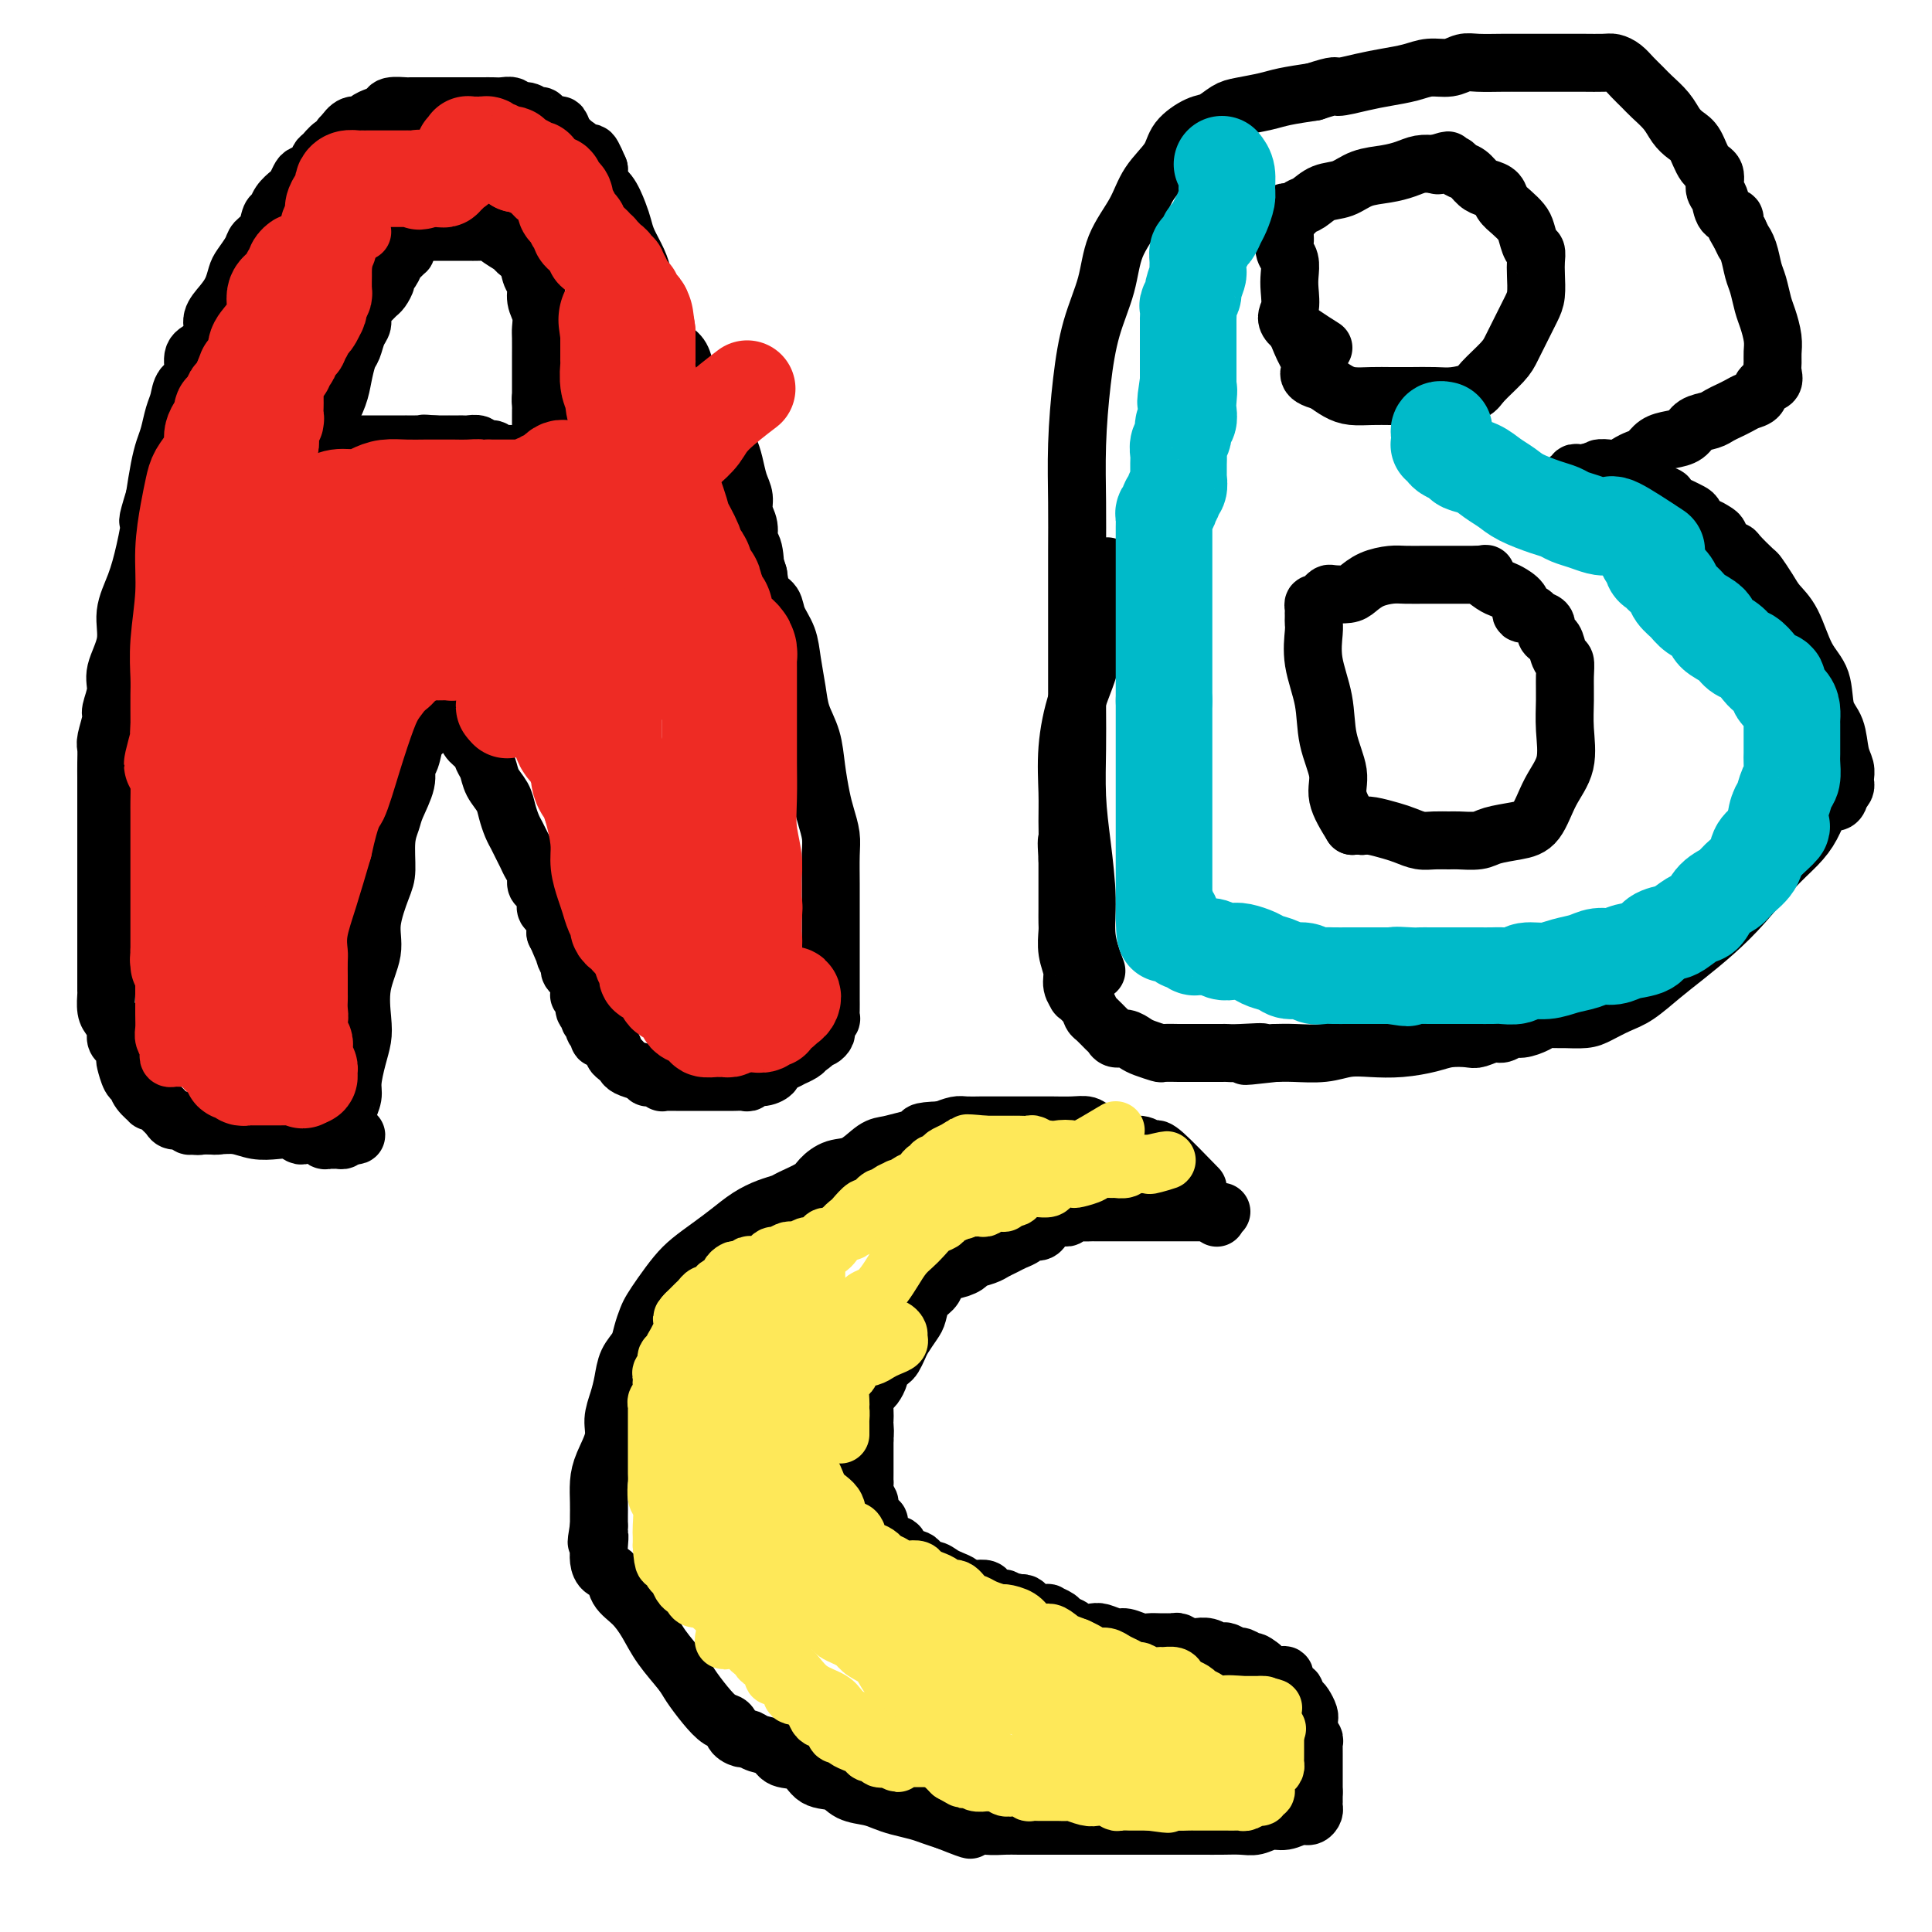 <svg viewBox='0 0 400 400' version='1.1' xmlns='http://www.w3.org/2000/svg' xmlns:xlink='http://www.w3.org/1999/xlink'><g fill='none' stroke='#000000' stroke-width='12' stroke-linecap='round' stroke-linejoin='round'><path d='M35,231c1.952,0.847 3.904,1.695 5,2c1.096,0.305 1.336,0.068 2,0c0.664,-0.068 1.753,0.033 3,0c1.247,-0.033 2.653,-0.201 4,0c1.347,0.201 2.636,0.772 4,1c1.364,0.228 2.803,0.114 4,0c1.197,-0.114 2.153,-0.226 3,0c0.847,0.226 1.585,0.792 2,1c0.415,0.208 0.506,0.060 1,0c0.494,-0.060 1.389,-0.030 2,0c0.611,0.030 0.937,0.061 1,0c0.063,-0.061 -0.138,-0.213 0,0c0.138,0.213 0.615,0.790 1,1c0.385,0.210 0.678,0.054 1,0c0.322,-0.054 0.674,-0.004 1,0c0.326,0.004 0.626,-0.037 1,0c0.374,0.037 0.821,0.154 1,0c0.179,-0.154 0.089,-0.577 0,-1'/><path d='M71,235c5.510,0.443 1.284,-0.451 0,-1c-1.284,-0.549 0.373,-0.753 1,-1c0.627,-0.247 0.223,-0.537 0,-1c-0.223,-0.463 -0.266,-1.100 0,-2c0.266,-0.900 0.842,-2.065 1,-3c0.158,-0.935 -0.104,-1.640 0,-3c0.104,-1.360 0.572,-3.374 1,-5c0.428,-1.626 0.817,-2.865 1,-4c0.183,-1.135 0.161,-2.166 0,-4c-0.161,-1.834 -0.460,-4.469 0,-7c0.460,-2.531 1.677,-4.956 2,-7c0.323,-2.044 -0.250,-3.706 0,-6c0.250,-2.294 1.323,-5.220 2,-7c0.677,-1.780 0.960,-2.412 1,-4c0.040,-1.588 -0.162,-4.131 0,-6c0.162,-1.869 0.687,-3.065 1,-4c0.313,-0.935 0.412,-1.610 1,-3c0.588,-1.390 1.663,-3.496 2,-5c0.337,-1.504 -0.063,-2.406 0,-3c0.063,-0.594 0.590,-0.880 1,-2c0.410,-1.120 0.702,-3.075 1,-4c0.298,-0.925 0.602,-0.822 1,-1c0.398,-0.178 0.890,-0.639 1,-1c0.110,-0.361 -0.164,-0.622 0,-1c0.164,-0.378 0.765,-0.872 1,-1c0.235,-0.128 0.104,0.110 0,0c-0.104,-0.110 -0.182,-0.568 0,-1c0.182,-0.432 0.623,-0.838 1,-1c0.377,-0.162 0.688,-0.081 1,0'/><path d='M91,147c1.864,-4.180 1.024,-1.130 1,0c-0.024,1.130 0.767,0.340 1,0c0.233,-0.340 -0.092,-0.232 0,0c0.092,0.232 0.599,0.586 1,1c0.401,0.414 0.694,0.887 1,1c0.306,0.113 0.625,-0.136 1,0c0.375,0.136 0.807,0.655 1,1c0.193,0.345 0.146,0.514 0,1c-0.146,0.486 -0.391,1.288 0,2c0.391,0.712 1.418,1.334 2,2c0.582,0.666 0.719,1.374 1,2c0.281,0.626 0.705,1.168 1,2c0.295,0.832 0.460,1.952 1,3c0.540,1.048 1.454,2.024 2,3c0.546,0.976 0.724,1.952 1,3c0.276,1.048 0.651,2.168 1,3c0.349,0.832 0.672,1.377 1,2c0.328,0.623 0.662,1.322 1,2c0.338,0.678 0.682,1.333 1,2c0.318,0.667 0.611,1.347 1,2c0.389,0.653 0.874,1.278 1,2c0.126,0.722 -0.107,1.541 0,2c0.107,0.459 0.554,0.559 1,1c0.446,0.441 0.890,1.222 1,2c0.110,0.778 -0.114,1.554 0,2c0.114,0.446 0.567,0.563 1,1c0.433,0.437 0.847,1.195 1,2c0.153,0.805 0.044,1.659 0,2c-0.044,0.341 -0.022,0.171 0,0'/><path d='M115,193c2.952,6.981 1.331,2.935 1,2c-0.331,-0.935 0.628,1.241 1,2c0.372,0.759 0.156,0.102 0,0c-0.156,-0.102 -0.253,0.350 0,1c0.253,0.650 0.856,1.498 1,2c0.144,0.502 -0.172,0.659 0,1c0.172,0.341 0.831,0.864 1,1c0.169,0.136 -0.150,-0.117 0,0c0.150,0.117 0.771,0.605 1,1c0.229,0.395 0.065,0.696 0,1c-0.065,0.304 -0.033,0.610 0,1c0.033,0.390 0.065,0.864 0,1c-0.065,0.136 -0.229,-0.066 0,0c0.229,0.066 0.850,0.399 1,1c0.150,0.601 -0.171,1.471 0,2c0.171,0.529 0.834,0.719 1,1c0.166,0.281 -0.167,0.654 0,1c0.167,0.346 0.832,0.666 1,1c0.168,0.334 -0.163,0.681 0,1c0.163,0.319 0.818,0.610 1,1c0.182,0.390 -0.110,0.878 0,1c0.110,0.122 0.621,-0.122 1,0c0.379,0.122 0.627,0.610 1,1c0.373,0.390 0.872,0.682 1,1c0.128,0.318 -0.115,0.663 0,1c0.115,0.337 0.587,0.668 1,1c0.413,0.332 0.765,0.666 1,1c0.235,0.334 0.353,0.667 1,1c0.647,0.333 1.824,0.667 3,1'/><path d='M133,222c1.592,1.326 1.070,1.140 1,1c-0.070,-0.140 0.310,-0.234 1,0c0.690,0.234 1.691,0.795 2,1c0.309,0.205 -0.072,0.055 0,0c0.072,-0.055 0.598,-0.015 1,0c0.402,0.015 0.682,0.004 1,0c0.318,-0.004 0.676,-0.001 1,0c0.324,0.001 0.615,0.000 1,0c0.385,-0.000 0.863,-0.000 1,0c0.137,0.000 -0.066,0.000 0,0c0.066,-0.000 0.402,0.000 1,0c0.598,-0.000 1.460,-0.000 2,0c0.540,0.000 0.760,0.000 1,0c0.240,-0.000 0.502,-0.000 1,0c0.498,0.000 1.233,0.001 2,0c0.767,-0.001 1.567,-0.004 2,0c0.433,0.004 0.500,0.016 1,0c0.500,-0.016 1.434,-0.060 2,0c0.566,0.060 0.763,0.223 1,0c0.237,-0.223 0.514,-0.833 1,-1c0.486,-0.167 1.182,0.109 2,0c0.818,-0.109 1.758,-0.603 2,-1c0.242,-0.397 -0.216,-0.698 0,-1c0.216,-0.302 1.105,-0.606 2,-1c0.895,-0.394 1.797,-0.879 2,-1c0.203,-0.121 -0.291,0.121 0,0c0.291,-0.121 1.369,-0.606 2,-1c0.631,-0.394 0.816,-0.697 1,-1'/><path d='M167,217c2.034,-1.245 1.118,-0.857 1,-1c-0.118,-0.143 0.561,-0.817 1,-1c0.439,-0.183 0.640,0.124 1,0c0.360,-0.124 0.881,-0.680 1,-1c0.119,-0.320 -0.164,-0.404 0,-1c0.164,-0.596 0.776,-1.705 1,-2c0.224,-0.295 0.060,0.225 0,0c-0.060,-0.225 -0.016,-1.193 0,-2c0.016,-0.807 0.004,-1.453 0,-2c-0.004,-0.547 -0.001,-0.995 0,-2c0.001,-1.005 0.000,-2.566 0,-4c-0.000,-1.434 -0.000,-2.740 0,-4c0.000,-1.260 0.001,-2.475 0,-4c-0.001,-1.525 -0.003,-3.359 0,-5c0.003,-1.641 0.012,-3.087 0,-5c-0.012,-1.913 -0.045,-4.292 0,-6c0.045,-1.708 0.168,-2.746 0,-4c-0.168,-1.254 -0.626,-2.726 -1,-4c-0.374,-1.274 -0.663,-2.352 -1,-4c-0.337,-1.648 -0.720,-3.868 -1,-6c-0.280,-2.132 -0.455,-4.177 -1,-6c-0.545,-1.823 -1.459,-3.425 -2,-5c-0.541,-1.575 -0.707,-3.122 -1,-5c-0.293,-1.878 -0.712,-4.087 -1,-6c-0.288,-1.913 -0.445,-3.529 -1,-5c-0.555,-1.471 -1.510,-2.796 -2,-4c-0.490,-1.204 -0.517,-2.286 -1,-3c-0.483,-0.714 -1.424,-1.061 -2,-2c-0.576,-0.939 -0.788,-2.469 -1,-4'/><path d='M157,119c-2.565,-8.647 -1.476,-3.264 -1,-2c0.476,1.264 0.339,-1.590 0,-3c-0.339,-1.410 -0.878,-1.377 -1,-2c-0.122,-0.623 0.175,-1.902 0,-3c-0.175,-1.098 -0.820,-2.013 -1,-3c-0.180,-0.987 0.106,-2.045 0,-3c-0.106,-0.955 -0.605,-1.807 -1,-3c-0.395,-1.193 -0.687,-2.727 -1,-4c-0.313,-1.273 -0.647,-2.286 -1,-3c-0.353,-0.714 -0.723,-1.131 -1,-2c-0.277,-0.869 -0.459,-2.190 -1,-3c-0.541,-0.810 -1.440,-1.108 -2,-2c-0.560,-0.892 -0.779,-2.379 -1,-3c-0.221,-0.621 -0.443,-0.378 -1,-1c-0.557,-0.622 -1.450,-2.109 -2,-3c-0.550,-0.891 -0.758,-1.186 -1,-2c-0.242,-0.814 -0.516,-2.147 -1,-3c-0.484,-0.853 -1.176,-1.224 -2,-2c-0.824,-0.776 -1.780,-1.956 -2,-3c-0.220,-1.044 0.295,-1.952 0,-3c-0.295,-1.048 -1.402,-2.236 -2,-3c-0.598,-0.764 -0.689,-1.103 -1,-2c-0.311,-0.897 -0.843,-2.351 -1,-3c-0.157,-0.649 0.061,-0.493 0,-1c-0.061,-0.507 -0.400,-1.676 -1,-3c-0.600,-1.324 -1.461,-2.801 -2,-4c-0.539,-1.199 -0.758,-2.120 -1,-3c-0.242,-0.880 -0.508,-1.721 -1,-3c-0.492,-1.279 -1.209,-2.998 -2,-4c-0.791,-1.002 -1.654,-1.286 -2,-2c-0.346,-0.714 -0.173,-1.857 0,-3'/><path d='M124,35c-2.351,-5.601 -1.729,-2.605 -2,-2c-0.271,0.605 -1.433,-1.182 -2,-2c-0.567,-0.818 -0.537,-0.667 -1,-1c-0.463,-0.333 -1.420,-1.151 -2,-2c-0.580,-0.849 -0.785,-1.729 -1,-2c-0.215,-0.271 -0.442,0.067 -1,0c-0.558,-0.067 -1.449,-0.539 -2,-1c-0.551,-0.461 -0.763,-0.912 -1,-1c-0.237,-0.088 -0.500,0.187 -1,0c-0.500,-0.187 -1.236,-0.835 -2,-1c-0.764,-0.165 -1.555,0.152 -2,0c-0.445,-0.152 -0.543,-0.773 -1,-1c-0.457,-0.227 -1.273,-0.061 -2,0c-0.727,0.061 -1.363,0.016 -2,0c-0.637,-0.016 -1.273,-0.004 -2,0c-0.727,0.004 -1.546,0.001 -2,0c-0.454,-0.001 -0.544,-0.000 -1,0c-0.456,0.000 -1.276,0.000 -2,0c-0.724,-0.000 -1.350,-0.000 -2,0c-0.650,0.000 -1.324,0.000 -2,0c-0.676,-0.000 -1.355,-0.001 -2,0c-0.645,0.001 -1.257,0.003 -2,0c-0.743,-0.003 -1.616,-0.012 -2,0c-0.384,0.012 -0.278,0.044 -1,0c-0.722,-0.044 -2.273,-0.165 -3,0c-0.727,0.165 -0.632,0.617 -1,1c-0.368,0.383 -1.201,0.696 -2,1c-0.799,0.304 -1.565,0.597 -2,1c-0.435,0.403 -0.540,0.916 -1,1c-0.460,0.084 -1.274,-0.262 -2,0c-0.726,0.262 -1.363,1.131 -2,2'/><path d='M71,28c-1.454,1.124 -0.090,0.935 0,1c0.090,0.065 -1.093,0.385 -2,1c-0.907,0.615 -1.538,1.526 -2,2c-0.462,0.474 -0.754,0.512 -1,1c-0.246,0.488 -0.446,1.425 -1,2c-0.554,0.575 -1.462,0.787 -2,1c-0.538,0.213 -0.707,0.429 -1,1c-0.293,0.571 -0.709,1.499 -1,2c-0.291,0.501 -0.458,0.575 -1,1c-0.542,0.425 -1.459,1.202 -2,2c-0.541,0.798 -0.707,1.616 -1,2c-0.293,0.384 -0.712,0.333 -1,1c-0.288,0.667 -0.444,2.050 -1,3c-0.556,0.950 -1.510,1.465 -2,2c-0.490,0.535 -0.515,1.091 -1,2c-0.485,0.909 -1.430,2.172 -2,3c-0.570,0.828 -0.764,1.222 -1,2c-0.236,0.778 -0.513,1.942 -1,3c-0.487,1.058 -1.182,2.010 -2,3c-0.818,0.990 -1.758,2.016 -2,3c-0.242,0.984 0.216,1.925 0,3c-0.216,1.075 -1.104,2.283 -2,3c-0.896,0.717 -1.798,0.942 -2,2c-0.202,1.058 0.297,2.948 0,4c-0.297,1.052 -1.389,1.268 -2,2c-0.611,0.732 -0.741,1.982 -1,3c-0.259,1.018 -0.647,1.803 -1,3c-0.353,1.197 -0.672,2.805 -1,4c-0.328,1.195 -0.665,1.975 -1,3c-0.335,1.025 -0.667,2.293 -1,4c-0.333,1.707 -0.666,3.854 -1,6'/><path d='M32,103c-2.045,6.585 -1.159,4.549 -1,5c0.159,0.451 -0.410,3.391 -1,6c-0.590,2.609 -1.201,4.889 -2,7c-0.799,2.111 -1.787,4.054 -2,6c-0.213,1.946 0.350,3.895 0,6c-0.350,2.105 -1.614,4.368 -2,6c-0.386,1.632 0.107,2.635 0,4c-0.107,1.365 -0.813,3.092 -1,4c-0.187,0.908 0.146,0.996 0,2c-0.146,1.004 -0.771,2.924 -1,4c-0.229,1.076 -0.061,1.307 0,2c0.061,0.693 0.016,1.848 0,3c-0.016,1.152 -0.004,2.301 0,3c0.004,0.699 0.001,0.950 0,2c-0.001,1.050 -0.000,2.900 0,4c0.000,1.100 0.000,1.449 0,2c-0.000,0.551 -0.000,1.302 0,2c0.000,0.698 0.000,1.341 0,2c-0.000,0.659 -0.000,1.332 0,2c0.000,0.668 0.000,1.330 0,2c-0.000,0.670 -0.000,1.348 0,2c0.000,0.652 0.000,1.278 0,2c-0.000,0.722 -0.000,1.540 0,2c0.000,0.460 0.000,0.561 0,1c-0.000,0.439 -0.000,1.217 0,2c0.000,0.783 0.000,1.571 0,2c-0.000,0.429 -0.000,0.499 0,1c0.000,0.501 0.000,1.433 0,2c-0.000,0.567 -0.000,0.768 0,1c0.000,0.232 0.000,0.495 0,1c-0.000,0.505 -0.000,1.253 0,2'/><path d='M22,195c0.000,6.687 0.000,2.406 0,1c-0.000,-1.406 -0.000,0.065 0,1c0.000,0.935 0.000,1.334 0,2c-0.000,0.666 -0.001,1.600 0,2c0.001,0.400 0.003,0.267 0,1c-0.003,0.733 -0.011,2.332 0,3c0.011,0.668 0.041,0.406 0,1c-0.041,0.594 -0.152,2.043 0,3c0.152,0.957 0.566,1.421 1,2c0.434,0.579 0.887,1.273 1,2c0.113,0.727 -0.114,1.488 0,2c0.114,0.512 0.569,0.775 1,1c0.431,0.225 0.837,0.413 1,1c0.163,0.587 0.084,1.574 0,2c-0.084,0.426 -0.172,0.290 0,1c0.172,0.710 0.605,2.266 1,3c0.395,0.734 0.754,0.644 1,1c0.246,0.356 0.380,1.156 1,2c0.620,0.844 1.724,1.731 2,2c0.276,0.269 -0.278,-0.082 0,0c0.278,0.082 1.388,0.595 2,1c0.612,0.405 0.727,0.701 1,1c0.273,0.299 0.703,0.602 1,1c0.297,0.398 0.461,0.891 1,1c0.539,0.109 1.454,-0.167 2,0c0.546,0.167 0.724,0.777 1,1c0.276,0.223 0.651,0.060 1,0c0.349,-0.060 0.671,-0.016 1,0c0.329,0.016 0.666,0.004 1,0c0.334,-0.004 0.667,-0.001 1,0c0.333,0.001 0.667,0.001 1,0'/><path d='M44,233c1.173,0.138 0.104,-0.015 0,0c-0.104,0.015 0.756,0.200 1,0c0.244,-0.200 -0.126,-0.785 0,-1c0.126,-0.215 0.750,-0.062 1,0c0.250,0.062 0.125,0.031 0,0'/><path d='M66,100c0.418,-2.709 0.837,-5.417 1,-7c0.163,-1.583 0.071,-2.039 0,-3c-0.071,-0.961 -0.121,-2.425 0,-3c0.121,-0.575 0.414,-0.260 1,-1c0.586,-0.740 1.466,-2.534 2,-4c0.534,-1.466 0.721,-2.605 1,-4c0.279,-1.395 0.648,-3.045 1,-4c0.352,-0.955 0.686,-1.215 1,-2c0.314,-0.785 0.609,-2.094 1,-3c0.391,-0.906 0.878,-1.409 1,-2c0.122,-0.591 -0.122,-1.271 0,-2c0.122,-0.729 0.611,-1.509 1,-2c0.389,-0.491 0.678,-0.695 1,-1c0.322,-0.305 0.678,-0.711 1,-1c0.322,-0.289 0.611,-0.463 1,-1c0.389,-0.537 0.877,-1.439 1,-2c0.123,-0.561 -0.121,-0.781 0,-1c0.121,-0.219 0.607,-0.436 1,-1c0.393,-0.564 0.694,-1.474 1,-2c0.306,-0.526 0.618,-0.667 1,-1c0.382,-0.333 0.834,-0.859 1,-1c0.166,-0.141 0.048,0.103 0,0c-0.048,-0.103 -0.024,-0.551 0,-1'/><path d='M84,51c1.328,-2.348 0.149,-1.218 0,-1c-0.149,0.218 0.734,-0.478 1,-1c0.266,-0.522 -0.083,-0.872 0,-1c0.083,-0.128 0.599,-0.034 1,0c0.401,0.034 0.688,0.009 1,0c0.312,-0.009 0.649,-0.002 1,0c0.351,0.002 0.717,0.001 1,0c0.283,-0.001 0.483,-0.000 1,0c0.517,0.000 1.351,-0.001 2,0c0.649,0.001 1.113,0.002 2,0c0.887,-0.002 2.196,-0.008 3,0c0.804,0.008 1.103,0.029 2,0c0.897,-0.029 2.391,-0.108 3,0c0.609,0.108 0.334,0.403 1,1c0.666,0.597 2.274,1.496 3,2c0.726,0.504 0.572,0.613 1,1c0.428,0.387 1.439,1.051 2,2c0.561,0.949 0.672,2.184 1,3c0.328,0.816 0.872,1.214 1,2c0.128,0.786 -0.162,1.961 0,3c0.162,1.039 0.775,1.940 1,3c0.225,1.060 0.060,2.277 0,3c-0.060,0.723 -0.016,0.953 0,2c0.016,1.047 0.004,2.910 0,4c-0.004,1.090 -0.001,1.405 0,2c0.001,0.595 0.000,1.469 0,2c-0.000,0.531 -0.000,0.720 0,1c0.000,0.280 0.000,0.652 0,1c-0.000,0.348 -0.000,0.670 0,1c0.000,0.330 0.000,0.666 0,1c-0.000,0.334 -0.000,0.667 0,1'/><path d='M112,83c0.464,4.439 0.124,1.036 0,0c-0.124,-1.036 -0.033,0.296 0,1c0.033,0.704 0.009,0.780 0,1c-0.009,0.220 -0.002,0.584 0,1c0.002,0.416 0.001,0.885 0,1c-0.001,0.115 -0.000,-0.124 0,0c0.000,0.124 0.000,0.612 0,1c-0.000,0.388 -0.000,0.677 0,1c0.000,0.323 0.001,0.679 0,1c-0.001,0.321 -0.003,0.607 0,1c0.003,0.393 0.013,0.894 0,1c-0.013,0.106 -0.049,-0.182 0,0c0.049,0.182 0.182,0.833 0,1c-0.182,0.167 -0.678,-0.151 -1,0c-0.322,0.151 -0.471,0.772 -1,1c-0.529,0.228 -1.437,0.062 -2,0c-0.563,-0.062 -0.780,-0.021 -1,0c-0.220,0.021 -0.444,0.021 -1,0c-0.556,-0.021 -1.443,-0.062 -2,0c-0.557,0.062 -0.783,0.227 -1,0c-0.217,-0.227 -0.426,-0.845 -1,-1c-0.574,-0.155 -1.514,0.155 -2,0c-0.486,-0.155 -0.516,-0.774 -1,-1c-0.484,-0.226 -1.420,-0.061 -2,0c-0.580,0.061 -0.803,0.016 -1,0c-0.197,-0.016 -0.368,-0.004 -1,0c-0.632,0.004 -1.726,0.001 -2,0c-0.274,-0.001 0.272,-0.000 0,0c-0.272,0.000 -1.364,0.000 -2,0c-0.636,-0.000 -0.818,-0.000 -1,0'/><path d='M90,92c-3.493,-0.309 -2.225,-0.083 -2,0c0.225,0.083 -0.591,0.022 -1,0c-0.409,-0.022 -0.410,-0.006 -1,0c-0.590,0.006 -1.768,0.002 -2,0c-0.232,-0.002 0.481,-0.000 0,0c-0.481,0.000 -2.156,0.000 -3,0c-0.844,-0.000 -0.856,-0.000 -1,0c-0.144,0.000 -0.421,0.000 -1,0c-0.579,-0.000 -1.462,-0.000 -2,0c-0.538,0.000 -0.732,0.000 -1,0c-0.268,-0.000 -0.611,-0.000 -1,0c-0.389,0.000 -0.826,0.000 -1,0c-0.174,-0.000 -0.087,-0.000 0,0'/><path d='M227,201c-0.868,-2.323 -1.735,-4.646 -2,-7c-0.265,-2.354 0.073,-4.738 0,-8c-0.073,-3.262 -0.555,-7.402 -1,-11c-0.445,-3.598 -0.851,-6.655 -1,-10c-0.149,-3.345 -0.040,-6.979 0,-10c0.040,-3.021 0.011,-5.431 0,-8c-0.011,-2.569 -0.003,-5.298 0,-8c0.003,-2.702 0.000,-5.378 0,-8c-0.000,-2.622 0.002,-5.190 0,-8c-0.002,-2.810 -0.010,-5.862 0,-9c0.010,-3.138 0.037,-6.363 0,-10c-0.037,-3.637 -0.139,-7.685 0,-12c0.139,-4.315 0.520,-8.897 1,-13c0.480,-4.103 1.061,-7.727 2,-11c0.939,-3.273 2.238,-6.195 3,-9c0.762,-2.805 0.989,-5.492 2,-8c1.011,-2.508 2.805,-4.837 4,-7c1.195,-2.163 1.789,-4.161 3,-6c1.211,-1.839 3.038,-3.519 4,-5c0.962,-1.481 1.060,-2.764 2,-4c0.940,-1.236 2.723,-2.425 4,-3c1.277,-0.575 2.048,-0.535 3,-1c0.952,-0.465 2.087,-1.434 3,-2c0.913,-0.566 1.606,-0.729 3,-1c1.394,-0.271 3.491,-0.650 5,-1c1.509,-0.350 2.431,-0.671 4,-1c1.569,-0.329 3.784,-0.664 6,-1'/><path d='M272,19c5.224,-1.726 4.283,-1.041 5,-1c0.717,0.041 3.091,-0.562 5,-1c1.909,-0.438 3.354,-0.709 5,-1c1.646,-0.291 3.492,-0.600 5,-1c1.508,-0.400 2.679,-0.892 4,-1c1.321,-0.108 2.792,0.167 4,0c1.208,-0.167 2.152,-0.777 3,-1c0.848,-0.223 1.599,-0.060 3,0c1.401,0.060 3.451,0.016 5,0c1.549,-0.016 2.597,-0.004 4,0c1.403,0.004 3.163,0.001 5,0c1.837,-0.001 3.752,0.002 5,0c1.248,-0.002 1.829,-0.009 3,0c1.171,0.009 2.933,0.033 4,0c1.067,-0.033 1.440,-0.123 2,0c0.560,0.123 1.309,0.458 2,1c0.691,0.542 1.326,1.289 2,2c0.674,0.711 1.388,1.384 2,2c0.612,0.616 1.123,1.174 2,2c0.877,0.826 2.121,1.920 3,3c0.879,1.080 1.392,2.147 2,3c0.608,0.853 1.311,1.492 2,2c0.689,0.508 1.365,0.883 2,2c0.635,1.117 1.230,2.975 2,4c0.770,1.025 1.717,1.216 2,2c0.283,0.784 -0.097,2.160 0,3c0.097,0.840 0.670,1.145 1,2c0.330,0.855 0.418,2.260 1,3c0.582,0.740 1.657,0.815 2,1c0.343,0.185 -0.045,0.482 0,1c0.045,0.518 0.522,1.259 1,2'/><path d='M360,48c1.571,3.172 0.998,2.103 1,2c0.002,-0.103 0.578,0.761 1,2c0.422,1.239 0.691,2.852 1,4c0.309,1.148 0.657,1.830 1,3c0.343,1.170 0.680,2.827 1,4c0.320,1.173 0.621,1.861 1,3c0.379,1.139 0.835,2.729 1,4c0.165,1.271 0.037,2.223 0,3c-0.037,0.777 0.016,1.378 0,2c-0.016,0.622 -0.101,1.266 0,2c0.101,0.734 0.389,1.559 0,2c-0.389,0.441 -1.455,0.499 -2,1c-0.545,0.501 -0.569,1.443 -1,2c-0.431,0.557 -1.269,0.727 -2,1c-0.731,0.273 -1.355,0.650 -2,1c-0.645,0.350 -1.313,0.675 -2,1c-0.687,0.325 -1.394,0.651 -2,1c-0.606,0.349 -1.111,0.723 -2,1c-0.889,0.277 -2.164,0.459 -3,1c-0.836,0.541 -1.235,1.440 -2,2c-0.765,0.560 -1.896,0.780 -3,1c-1.104,0.220 -2.182,0.441 -3,1c-0.818,0.559 -1.376,1.456 -2,2c-0.624,0.544 -1.314,0.734 -2,1c-0.686,0.266 -1.368,0.606 -2,1c-0.632,0.394 -1.212,0.841 -2,1c-0.788,0.159 -1.783,0.029 -2,0c-0.217,-0.029 0.344,0.044 0,0c-0.344,-0.044 -1.593,-0.204 -2,0c-0.407,0.204 0.026,0.773 0,1c-0.026,0.227 -0.513,0.114 -1,0'/><path d='M330,98c-5.113,2.320 -1.896,0.621 -1,0c0.896,-0.621 -0.529,-0.163 -1,0c-0.471,0.163 0.013,0.029 0,0c-0.013,-0.029 -0.522,0.045 -1,0c-0.478,-0.045 -0.924,-0.208 -1,0c-0.076,0.208 0.218,0.788 0,1c-0.218,0.212 -0.949,0.057 -1,0c-0.051,-0.057 0.577,-0.015 1,0c0.423,0.015 0.642,0.004 1,0c0.358,-0.004 0.856,-0.001 1,0c0.144,0.001 -0.065,-0.001 0,0c0.065,0.001 0.406,0.004 1,0c0.594,-0.004 1.442,-0.016 2,0c0.558,0.016 0.824,0.060 1,0c0.176,-0.060 0.260,-0.223 1,0c0.740,0.223 2.137,0.833 3,1c0.863,0.167 1.194,-0.109 2,0c0.806,0.109 2.087,0.603 3,1c0.913,0.397 1.456,0.699 2,1'/><path d='M343,102c2.892,0.797 2.123,0.790 2,1c-0.123,0.210 0.401,0.639 1,1c0.599,0.361 1.273,0.656 2,1c0.727,0.344 1.508,0.736 2,1c0.492,0.264 0.695,0.398 1,1c0.305,0.602 0.710,1.670 1,2c0.290,0.330 0.463,-0.080 1,0c0.537,0.080 1.437,0.649 2,1c0.563,0.351 0.789,0.483 1,1c0.211,0.517 0.409,1.418 1,2c0.591,0.582 1.576,0.844 2,1c0.424,0.156 0.287,0.205 1,1c0.713,0.795 2.277,2.338 3,3c0.723,0.662 0.605,0.445 1,1c0.395,0.555 1.304,1.882 2,3c0.696,1.118 1.180,2.028 2,3c0.820,0.972 1.978,2.004 3,4c1.022,1.996 1.909,4.954 3,7c1.091,2.046 2.387,3.181 3,5c0.613,1.819 0.542,4.322 1,6c0.458,1.678 1.443,2.531 2,4c0.557,1.469 0.685,3.556 1,5c0.315,1.444 0.817,2.246 1,3c0.183,0.754 0.046,1.459 0,2c-0.046,0.541 -0.002,0.918 0,1c0.002,0.082 -0.038,-0.132 0,0c0.038,0.132 0.154,0.609 0,1c-0.154,0.391 -0.577,0.695 -1,1'/><path d='M381,164c-0.201,2.455 -1.203,2.093 -2,2c-0.797,-0.093 -1.391,0.084 -2,1c-0.609,0.916 -1.235,2.572 -2,4c-0.765,1.428 -1.670,2.629 -3,4c-1.330,1.371 -3.085,2.911 -5,5c-1.915,2.089 -3.989,4.727 -6,7c-2.011,2.273 -3.958,4.180 -6,6c-2.042,1.820 -4.178,3.552 -6,5c-1.822,1.448 -3.329,2.612 -5,4c-1.671,1.388 -3.505,2.999 -5,4c-1.495,1.001 -2.651,1.393 -4,2c-1.349,0.607 -2.889,1.430 -4,2c-1.111,0.570 -1.791,0.887 -3,1c-1.209,0.113 -2.947,0.020 -4,0c-1.053,-0.020 -1.423,0.032 -2,0c-0.577,-0.032 -1.362,-0.148 -2,0c-0.638,0.148 -1.128,0.561 -2,1c-0.872,0.439 -2.125,0.906 -3,1c-0.875,0.094 -1.373,-0.185 -2,0c-0.627,0.185 -1.381,0.833 -2,1c-0.619,0.167 -1.101,-0.149 -2,0c-0.899,0.149 -2.216,0.762 -3,1c-0.784,0.238 -1.034,0.103 -2,0c-0.966,-0.103 -2.649,-0.172 -4,0c-1.351,0.172 -2.372,0.586 -4,1c-1.628,0.414 -3.863,0.829 -6,1c-2.137,0.171 -4.175,0.098 -6,0c-1.825,-0.098 -3.438,-0.222 -5,0c-1.562,0.222 -3.074,0.791 -5,1c-1.926,0.209 -4.264,0.060 -6,0c-1.736,-0.060 -2.868,-0.030 -4,0'/><path d='M264,218c-10.849,1.238 -4.471,0.332 -3,0c1.471,-0.332 -1.963,-0.089 -4,0c-2.037,0.089 -2.676,0.024 -3,0c-0.324,-0.024 -0.334,-0.006 -1,0c-0.666,0.006 -1.990,0.002 -3,0c-1.010,-0.002 -1.707,-0.001 -2,0c-0.293,0.001 -0.181,0.001 -1,0c-0.819,-0.001 -2.569,-0.003 -3,0c-0.431,0.003 0.457,0.012 0,0c-0.457,-0.012 -2.258,-0.046 -3,0c-0.742,0.046 -0.426,0.171 -1,0c-0.574,-0.171 -2.038,-0.637 -3,-1c-0.962,-0.363 -1.423,-0.621 -2,-1c-0.577,-0.379 -1.272,-0.879 -2,-1c-0.728,-0.121 -1.491,0.137 -2,0c-0.509,-0.137 -0.765,-0.669 -1,-1c-0.235,-0.331 -0.449,-0.461 -1,-1c-0.551,-0.539 -1.439,-1.488 -2,-2c-0.561,-0.512 -0.795,-0.587 -1,-1c-0.205,-0.413 -0.379,-1.162 -1,-2c-0.621,-0.838 -1.687,-1.763 -2,-2c-0.313,-0.237 0.126,0.214 0,0c-0.126,-0.214 -0.818,-1.092 -1,-2c-0.182,-0.908 0.148,-1.845 0,-3c-0.148,-1.155 -0.772,-2.529 -1,-4c-0.228,-1.471 -0.061,-3.040 0,-4c0.061,-0.960 0.016,-1.310 0,-2c-0.016,-0.690 -0.004,-1.721 0,-3c0.004,-1.279 0.001,-2.806 0,-4c-0.001,-1.194 -0.000,-2.055 0,-3c0.000,-0.945 0.000,-1.972 0,-3'/><path d='M221,178c-0.308,-5.063 -0.078,-3.720 0,-4c0.078,-0.280 0.004,-2.185 0,-4c-0.004,-1.815 0.064,-3.542 0,-6c-0.064,-2.458 -0.258,-5.648 0,-9c0.258,-3.352 0.970,-6.868 2,-10c1.030,-3.132 2.379,-5.881 3,-9c0.621,-3.119 0.513,-6.609 1,-10c0.487,-3.391 1.568,-6.683 2,-8c0.432,-1.317 0.216,-0.658 0,0'/><path d='M280,171c-1.325,-2.131 -2.650,-4.262 -3,-6c-0.350,-1.738 0.274,-3.081 0,-5c-0.274,-1.919 -1.446,-4.412 -2,-7c-0.554,-2.588 -0.488,-5.271 -1,-8c-0.512,-2.729 -1.601,-5.506 -2,-8c-0.399,-2.494 -0.107,-4.706 0,-6c0.107,-1.294 0.029,-1.670 0,-2c-0.029,-0.330 -0.009,-0.614 0,-1c0.009,-0.386 0.005,-0.873 0,-1c-0.005,-0.127 -0.013,0.107 0,0c0.013,-0.107 0.045,-0.554 0,-1c-0.045,-0.446 -0.169,-0.890 0,-1c0.169,-0.110 0.629,0.115 1,0c0.371,-0.115 0.651,-0.569 1,-1c0.349,-0.431 0.767,-0.840 1,-1c0.233,-0.160 0.282,-0.071 1,0c0.718,0.071 2.105,0.124 3,0c0.895,-0.124 1.297,-0.426 2,-1c0.703,-0.574 1.706,-1.422 3,-2c1.294,-0.578 2.878,-0.887 4,-1c1.122,-0.113 1.781,-0.030 3,0c1.219,0.030 2.998,0.008 4,0c1.002,-0.008 1.227,-0.002 2,0c0.773,0.002 2.094,0.001 3,0c0.906,-0.001 1.398,-0.000 2,0c0.602,0.000 1.315,0.000 2,0c0.685,-0.000 1.343,-0.000 2,0'/><path d='M306,119c2.916,-0.108 1.206,-0.377 1,0c-0.206,0.377 1.092,1.401 2,2c0.908,0.599 1.427,0.772 2,1c0.573,0.228 1.199,0.509 2,1c0.801,0.491 1.778,1.191 2,2c0.222,0.809 -0.309,1.726 0,2c0.309,0.274 1.459,-0.095 2,0c0.541,0.095 0.474,0.653 1,1c0.526,0.347 1.646,0.482 2,1c0.354,0.518 -0.059,1.419 0,2c0.059,0.581 0.590,0.843 1,1c0.410,0.157 0.698,0.210 1,1c0.302,0.790 0.616,2.316 1,3c0.384,0.684 0.837,0.527 1,1c0.163,0.473 0.035,1.576 0,3c-0.035,1.424 0.025,3.169 0,5c-0.025,1.831 -0.133,3.747 0,6c0.133,2.253 0.506,4.841 0,7c-0.506,2.159 -1.891,3.889 -3,6c-1.109,2.111 -1.943,4.604 -3,6c-1.057,1.396 -2.337,1.695 -4,2c-1.663,0.305 -3.708,0.618 -5,1c-1.292,0.382 -1.829,0.835 -3,1c-1.171,0.165 -2.974,0.041 -4,0c-1.026,-0.041 -1.274,0.000 -2,0c-0.726,-0.000 -1.931,-0.042 -3,0c-1.069,0.042 -2.002,0.169 -3,0c-0.998,-0.169 -2.061,-0.633 -3,-1c-0.939,-0.367 -1.753,-0.637 -3,-1c-1.247,-0.363 -2.928,-0.818 -4,-1c-1.072,-0.182 -1.536,-0.091 -2,0'/><path d='M282,171c-2.311,-0.467 -2.089,-0.133 -2,0c0.089,0.133 0.044,0.067 0,0'/><path d='M274,72c-2.958,-1.876 -5.916,-3.752 -7,-5c-1.084,-1.248 -0.294,-1.867 0,-3c0.294,-1.133 0.093,-2.780 0,-4c-0.093,-1.220 -0.077,-2.014 0,-3c0.077,-0.986 0.217,-2.163 0,-3c-0.217,-0.837 -0.790,-1.334 -1,-2c-0.210,-0.666 -0.056,-1.502 0,-2c0.056,-0.498 0.015,-0.658 0,-1c-0.015,-0.342 -0.004,-0.865 0,-1c0.004,-0.135 0.000,0.118 0,0c-0.000,-0.118 0.003,-0.606 0,-1c-0.003,-0.394 -0.012,-0.693 0,-1c0.012,-0.307 0.044,-0.621 0,-1c-0.044,-0.379 -0.164,-0.821 0,-1c0.164,-0.179 0.612,-0.093 1,0c0.388,0.093 0.715,0.195 1,0c0.285,-0.195 0.528,-0.686 1,-1c0.472,-0.314 1.171,-0.451 2,-1c0.829,-0.549 1.786,-1.509 3,-2c1.214,-0.491 2.684,-0.514 4,-1c1.316,-0.486 2.477,-1.437 4,-2c1.523,-0.563 3.408,-0.739 5,-1c1.592,-0.261 2.890,-0.609 4,-1c1.110,-0.391 2.031,-0.826 3,-1c0.969,-0.174 1.984,-0.087 3,0'/><path d='M297,34c4.992,-1.551 1.970,-0.428 1,0c-0.970,0.428 0.110,0.160 1,0c0.890,-0.160 1.589,-0.211 2,0c0.411,0.211 0.534,0.686 1,1c0.466,0.314 1.276,0.468 2,1c0.724,0.532 1.363,1.441 2,2c0.637,0.559 1.274,0.769 2,1c0.726,0.231 1.543,0.483 2,1c0.457,0.517 0.556,1.298 1,2c0.444,0.702 1.233,1.325 2,2c0.767,0.675 1.512,1.402 2,2c0.488,0.598 0.719,1.068 1,2c0.281,0.932 0.612,2.325 1,3c0.388,0.675 0.834,0.630 1,1c0.166,0.370 0.053,1.154 0,2c-0.053,0.846 -0.045,1.752 0,3c0.045,1.248 0.127,2.836 0,4c-0.127,1.164 -0.465,1.905 -1,3c-0.535,1.095 -1.268,2.545 -2,4c-0.732,1.455 -1.462,2.915 -2,4c-0.538,1.085 -0.883,1.793 -2,3c-1.117,1.207 -3.005,2.912 -4,4c-0.995,1.088 -1.098,1.560 -2,2c-0.902,0.440 -2.603,0.850 -4,1c-1.397,0.150 -2.488,0.041 -4,0c-1.512,-0.041 -3.444,-0.013 -5,0c-1.556,0.013 -2.737,0.012 -4,0c-1.263,-0.012 -2.606,-0.034 -4,0c-1.394,0.034 -2.837,0.125 -4,0c-1.163,-0.125 -2.047,-0.464 -3,-1c-0.953,-0.536 -1.977,-1.268 -3,-2'/><path d='M274,79c-4.601,-1.086 -2.604,-2.301 -2,-3c0.604,-0.699 -0.183,-0.880 -1,-2c-0.817,-1.120 -1.662,-3.177 -2,-4c-0.338,-0.823 -0.169,-0.411 0,0'/><path d='M248,246c-2.752,-2.836 -5.504,-5.672 -7,-7c-1.496,-1.328 -1.736,-1.147 -2,-1c-0.264,0.147 -0.554,0.261 -1,0c-0.446,-0.261 -1.049,-0.897 -2,-1c-0.951,-0.103 -2.248,0.326 -3,0c-0.752,-0.326 -0.957,-1.408 -2,-2c-1.043,-0.592 -2.922,-0.695 -4,-1c-1.078,-0.305 -1.353,-0.814 -2,-1c-0.647,-0.186 -1.664,-0.050 -3,0c-1.336,0.050 -2.991,0.013 -4,0c-1.009,-0.013 -1.373,-0.004 -2,0c-0.627,0.004 -1.516,0.001 -2,0c-0.484,-0.001 -0.562,-0.000 -1,0c-0.438,0.000 -1.234,0.000 -2,0c-0.766,-0.000 -1.501,-0.000 -2,0c-0.499,0.000 -0.762,-0.000 -1,0c-0.238,0.000 -0.452,0.000 -1,0c-0.548,-0.000 -1.430,-0.001 -2,0c-0.570,0.001 -0.827,0.003 -1,0c-0.173,-0.003 -0.263,-0.011 -1,0c-0.737,0.011 -2.122,0.041 -3,0c-0.878,-0.041 -1.251,-0.155 -2,0c-0.749,0.155 -1.875,0.577 -3,1'/><path d='M195,234c-5.730,0.181 -4.055,0.634 -4,1c0.055,0.366 -1.511,0.647 -3,1c-1.489,0.353 -2.903,0.780 -4,1c-1.097,0.220 -1.877,0.233 -3,1c-1.123,0.767 -2.588,2.289 -4,3c-1.412,0.711 -2.772,0.610 -4,1c-1.228,0.390 -2.323,1.270 -3,2c-0.677,0.730 -0.936,1.311 -2,2c-1.064,0.689 -2.934,1.486 -4,2c-1.066,0.514 -1.327,0.745 -2,1c-0.673,0.255 -1.759,0.533 -3,1c-1.241,0.467 -2.639,1.124 -4,2c-1.361,0.876 -2.686,1.970 -4,3c-1.314,1.030 -2.618,1.995 -4,3c-1.382,1.005 -2.842,2.050 -4,3c-1.158,0.950 -2.012,1.804 -3,3c-0.988,1.196 -2.109,2.732 -3,4c-0.891,1.268 -1.552,2.267 -2,3c-0.448,0.733 -0.683,1.199 -1,2c-0.317,0.801 -0.714,1.935 -1,3c-0.286,1.065 -0.459,2.059 -1,3c-0.541,0.941 -1.450,1.828 -2,3c-0.550,1.172 -0.742,2.627 -1,4c-0.258,1.373 -0.581,2.663 -1,4c-0.419,1.337 -0.935,2.721 -1,4c-0.065,1.279 0.322,2.454 0,4c-0.322,1.546 -1.354,3.464 -2,5c-0.646,1.536 -0.905,2.690 -1,4c-0.095,1.310 -0.026,2.776 0,4c0.026,1.224 0.007,2.207 0,3c-0.007,0.793 -0.004,1.397 0,2'/><path d='M124,316c-0.928,5.601 -0.247,2.604 0,2c0.247,-0.604 0.059,1.184 0,2c-0.059,0.816 0.010,0.658 0,1c-0.010,0.342 -0.099,1.182 0,2c0.099,0.818 0.386,1.614 1,2c0.614,0.386 1.556,0.363 2,1c0.444,0.637 0.392,1.935 1,3c0.608,1.065 1.877,1.897 3,3c1.123,1.103 2.099,2.476 3,4c0.901,1.524 1.725,3.200 3,5c1.275,1.800 3.000,3.724 4,5c1.000,1.276 1.275,1.903 2,3c0.725,1.097 1.900,2.662 3,4c1.100,1.338 2.126,2.449 3,3c0.874,0.551 1.598,0.543 2,1c0.402,0.457 0.482,1.378 1,2c0.518,0.622 1.474,0.944 2,1c0.526,0.056 0.623,-0.156 1,0c0.377,0.156 1.033,0.680 2,1c0.967,0.320 2.244,0.438 3,1c0.756,0.562 0.991,1.569 2,2c1.009,0.431 2.791,0.286 4,1c1.209,0.714 1.846,2.285 3,3c1.154,0.715 2.825,0.573 4,1c1.175,0.427 1.855,1.424 3,2c1.145,0.576 2.757,0.732 4,1c1.243,0.268 2.118,0.649 3,1c0.882,0.351 1.773,0.671 3,1c1.227,0.329 2.792,0.665 4,1c1.208,0.335 2.059,0.667 3,1c0.941,0.333 1.970,0.666 3,1'/><path d='M196,377c7.526,3.011 4.340,1.539 4,1c-0.340,-0.539 2.167,-0.144 4,0c1.833,0.144 2.994,0.039 4,0c1.006,-0.039 1.859,-0.010 3,0c1.141,0.010 2.571,0.003 4,0c1.429,-0.003 2.858,-0.001 4,0c1.142,0.001 1.998,0.000 3,0c1.002,-0.000 2.151,-0.000 3,0c0.849,0.000 1.398,0.000 2,0c0.602,-0.000 1.258,-0.000 2,0c0.742,0.000 1.570,0.000 2,0c0.430,-0.000 0.460,-0.000 1,0c0.540,0.000 1.589,0.000 2,0c0.411,-0.000 0.185,-0.000 1,0c0.815,0.000 2.671,0.000 4,0c1.329,-0.000 2.130,-0.000 3,0c0.870,0.000 1.807,0.001 3,0c1.193,-0.001 2.640,-0.004 4,0c1.360,0.004 2.632,0.016 4,0c1.368,-0.016 2.831,-0.061 4,0c1.169,0.061 2.043,0.227 3,0c0.957,-0.227 1.997,-0.849 3,-1c1.003,-0.151 1.967,0.167 3,0c1.033,-0.167 2.133,-0.819 3,-1c0.867,-0.181 1.500,0.110 2,0c0.500,-0.110 0.866,-0.621 1,-1c0.134,-0.379 0.036,-0.626 0,-1c-0.036,-0.374 -0.010,-0.873 0,-1c0.010,-0.127 0.003,0.120 0,0c-0.003,-0.120 -0.001,-0.606 0,-1c0.001,-0.394 0.000,-0.697 0,-1'/><path d='M272,371c0.000,-0.781 0.000,-0.734 0,-1c-0.000,-0.266 -0.000,-0.845 0,-1c0.000,-0.155 0.000,0.113 0,0c-0.000,-0.113 -0.000,-0.609 0,-1c0.000,-0.391 0.000,-0.678 0,-1c-0.000,-0.322 -0.000,-0.678 0,-1c0.000,-0.322 0.000,-0.611 0,-1c-0.000,-0.389 -0.000,-0.878 0,-1c0.000,-0.122 0.001,0.122 0,0c-0.001,-0.122 -0.004,-0.609 0,-1c0.004,-0.391 0.015,-0.686 0,-1c-0.015,-0.314 -0.057,-0.648 0,-1c0.057,-0.352 0.212,-0.723 0,-1c-0.212,-0.277 -0.792,-0.459 -1,-1c-0.208,-0.541 -0.044,-1.440 0,-2c0.044,-0.560 -0.031,-0.780 0,-1c0.031,-0.220 0.168,-0.441 0,-1c-0.168,-0.559 -0.641,-1.458 -1,-2c-0.359,-0.542 -0.603,-0.727 -1,-1c-0.397,-0.273 -0.945,-0.634 -1,-1c-0.055,-0.366 0.385,-0.738 0,-1c-0.385,-0.262 -1.595,-0.413 -2,-1c-0.405,-0.587 -0.006,-1.610 0,-2c0.006,-0.390 -0.380,-0.146 -1,0c-0.620,0.146 -1.475,0.193 -2,0c-0.525,-0.193 -0.722,-0.627 -1,-1c-0.278,-0.373 -0.639,-0.687 -1,-1'/><path d='M261,345c-1.732,-1.399 -1.564,-0.897 -2,-1c-0.436,-0.103 -1.478,-0.811 -2,-1c-0.522,-0.189 -0.523,0.142 -1,0c-0.477,-0.142 -1.428,-0.756 -2,-1c-0.572,-0.244 -0.765,-0.118 -1,0c-0.235,0.118 -0.514,0.229 -1,0c-0.486,-0.229 -1.181,-0.797 -2,-1c-0.819,-0.203 -1.764,-0.040 -2,0c-0.236,0.040 0.236,-0.042 0,0c-0.236,0.042 -1.179,0.207 -2,0c-0.821,-0.207 -1.518,-0.788 -2,-1c-0.482,-0.212 -0.747,-0.056 -1,0c-0.253,0.056 -0.495,0.011 -1,0c-0.505,-0.011 -1.275,0.012 -2,0c-0.725,-0.012 -1.406,-0.060 -2,0c-0.594,0.060 -1.102,0.226 -2,0c-0.898,-0.226 -2.185,-0.844 -3,-1c-0.815,-0.156 -1.159,0.151 -2,0c-0.841,-0.151 -2.180,-0.762 -3,-1c-0.820,-0.238 -1.121,-0.105 -2,0c-0.879,0.105 -2.334,0.182 -3,0c-0.666,-0.182 -0.541,-0.623 -1,-1c-0.459,-0.377 -1.503,-0.690 -2,-1c-0.497,-0.310 -0.448,-0.618 -1,-1c-0.552,-0.382 -1.706,-0.837 -2,-1c-0.294,-0.163 0.272,-0.033 0,0c-0.272,0.033 -1.382,-0.030 -2,0c-0.618,0.030 -0.743,0.152 -1,0c-0.257,-0.152 -0.646,-0.579 -1,-1c-0.354,-0.421 -0.673,-0.834 -1,-1c-0.327,-0.166 -0.664,-0.083 -1,0'/><path d='M211,332c-2.257,-0.864 -1.899,-0.025 -2,0c-0.101,0.025 -0.660,-0.764 -1,-1c-0.340,-0.236 -0.462,0.081 -1,0c-0.538,-0.081 -1.491,-0.561 -2,-1c-0.509,-0.439 -0.573,-0.839 -1,-1c-0.427,-0.161 -1.217,-0.084 -2,0c-0.783,0.084 -1.560,0.176 -2,0c-0.440,-0.176 -0.542,-0.620 -1,-1c-0.458,-0.380 -1.272,-0.697 -2,-1c-0.728,-0.303 -1.368,-0.590 -2,-1c-0.632,-0.410 -1.254,-0.941 -2,-1c-0.746,-0.059 -1.614,0.353 -2,0c-0.386,-0.353 -0.288,-1.471 -1,-2c-0.712,-0.529 -2.232,-0.469 -3,-1c-0.768,-0.531 -0.784,-1.651 -1,-2c-0.216,-0.349 -0.631,0.075 -1,0c-0.369,-0.075 -0.690,-0.649 -1,-1c-0.310,-0.351 -0.609,-0.479 -1,-1c-0.391,-0.521 -0.874,-1.434 -1,-2c-0.126,-0.566 0.106,-0.784 0,-1c-0.106,-0.216 -0.550,-0.430 -1,-1c-0.450,-0.570 -0.905,-1.496 -1,-2c-0.095,-0.504 0.171,-0.586 0,-1c-0.171,-0.414 -0.778,-1.162 -1,-2c-0.222,-0.838 -0.060,-1.768 0,-2c0.060,-0.232 0.016,0.233 0,0c-0.016,-0.233 -0.004,-1.165 0,-2c0.004,-0.835 0.001,-1.574 0,-2c-0.001,-0.426 -0.000,-0.538 0,-1c0.000,-0.462 0.000,-1.275 0,-2c-0.000,-0.725 -0.000,-1.363 0,-2'/><path d='M179,298c-0.619,-3.208 -0.167,-1.229 0,-1c0.167,0.229 0.048,-1.290 0,-2c-0.048,-0.710 -0.024,-0.609 0,-1c0.024,-0.391 0.049,-1.275 0,-2c-0.049,-0.725 -0.173,-1.292 0,-2c0.173,-0.708 0.641,-1.556 1,-2c0.359,-0.444 0.607,-0.485 1,-1c0.393,-0.515 0.932,-1.503 1,-2c0.068,-0.497 -0.334,-0.502 0,-1c0.334,-0.498 1.402,-1.488 2,-2c0.598,-0.512 0.724,-0.545 1,-1c0.276,-0.455 0.703,-1.333 1,-2c0.297,-0.667 0.465,-1.123 1,-2c0.535,-0.877 1.439,-2.174 2,-3c0.561,-0.826 0.780,-1.182 1,-2c0.220,-0.818 0.442,-2.099 1,-3c0.558,-0.901 1.453,-1.421 2,-2c0.547,-0.579 0.747,-1.216 1,-2c0.253,-0.784 0.561,-1.716 1,-2c0.439,-0.284 1.010,0.079 2,0c0.990,-0.079 2.401,-0.598 3,-1c0.599,-0.402 0.387,-0.685 1,-1c0.613,-0.315 2.052,-0.661 3,-1c0.948,-0.339 1.405,-0.669 2,-1c0.595,-0.331 1.329,-0.662 2,-1c0.671,-0.338 1.279,-0.682 2,-1c0.721,-0.318 1.555,-0.610 2,-1c0.445,-0.390 0.501,-0.878 1,-1c0.499,-0.122 1.442,0.121 2,0c0.558,-0.121 0.731,-0.606 1,-1c0.269,-0.394 0.635,-0.697 1,-1'/><path d='M217,253c3.809,-1.769 2.333,-1.192 2,-1c-0.333,0.192 0.478,-0.001 1,0c0.522,0.001 0.755,0.196 1,0c0.245,-0.196 0.503,-0.785 1,-1c0.497,-0.215 1.232,-0.058 2,0c0.768,0.058 1.568,0.015 2,0c0.432,-0.015 0.497,-0.004 1,0c0.503,0.004 1.443,0.001 2,0c0.557,-0.001 0.731,-0.000 1,0c0.269,0.000 0.631,0.000 1,0c0.369,-0.000 0.743,-0.000 1,0c0.257,0.000 0.396,0.000 1,0c0.604,-0.000 1.671,-0.000 2,0c0.329,0.000 -0.081,0.000 0,0c0.081,-0.000 0.651,-0.000 1,0c0.349,0.000 0.475,0.000 1,0c0.525,-0.000 1.450,-0.000 2,0c0.550,0.000 0.726,0.000 1,0c0.274,-0.000 0.647,-0.000 1,0c0.353,0.000 0.685,0.000 1,0c0.315,-0.000 0.613,-0.000 1,0c0.387,0.000 0.863,0.000 1,0c0.137,-0.000 -0.065,-0.000 0,0c0.065,0.000 0.399,0.000 1,0c0.601,-0.000 1.470,-0.000 2,0c0.530,0.000 0.719,0.000 1,0c0.281,-0.000 0.652,-0.000 1,0c0.348,0.000 0.674,0.000 1,0'/><path d='M250,251c5.271,-0.293 1.949,-0.027 1,0c-0.949,0.027 0.475,-0.185 1,0c0.525,0.185 0.150,0.767 0,1c-0.150,0.233 -0.075,0.116 0,0'/></g>
<g fill='none' stroke='#FEE859' stroke-width='12' stroke-linecap='round' stroke-linejoin='round'><path d='M231,234c-2.813,1.684 -5.625,3.368 -7,4c-1.375,0.632 -1.312,0.212 -2,0c-0.688,-0.212 -2.126,-0.215 -3,0c-0.874,0.215 -1.183,0.648 -2,1c-0.817,0.352 -2.143,0.623 -3,1c-0.857,0.377 -1.244,0.860 -2,1c-0.756,0.140 -1.882,-0.063 -3,0c-1.118,0.063 -2.230,0.393 -3,1c-0.770,0.607 -1.198,1.490 -2,2c-0.802,0.510 -1.977,0.647 -3,1c-1.023,0.353 -1.893,0.922 -3,1c-1.107,0.078 -2.451,-0.334 -3,0c-0.549,0.334 -0.303,1.413 -1,2c-0.697,0.587 -2.336,0.683 -3,1c-0.664,0.317 -0.352,0.855 -1,1c-0.648,0.145 -2.257,-0.102 -3,0c-0.743,0.102 -0.622,0.553 -1,1c-0.378,0.447 -1.256,0.890 -2,1c-0.744,0.110 -1.356,-0.111 -2,0c-0.644,0.111 -1.322,0.556 -2,1'/><path d='M180,253c-8.290,3.183 -3.516,1.642 -2,1c1.516,-0.642 -0.228,-0.383 -1,0c-0.772,0.383 -0.573,0.890 -1,1c-0.427,0.110 -1.480,-0.177 -2,0c-0.520,0.177 -0.505,0.817 -1,1c-0.495,0.183 -1.498,-0.091 -2,0c-0.502,0.091 -0.502,0.546 -1,1c-0.498,0.454 -1.494,0.905 -2,1c-0.506,0.095 -0.520,-0.167 -1,0c-0.480,0.167 -1.424,0.762 -2,1c-0.576,0.238 -0.785,0.119 -1,0c-0.215,-0.119 -0.438,-0.238 -1,0c-0.562,0.238 -1.463,0.835 -2,1c-0.537,0.165 -0.708,-0.100 -1,0c-0.292,0.100 -0.703,0.566 -1,1c-0.297,0.434 -0.479,0.834 -1,1c-0.521,0.166 -1.382,0.096 -2,0c-0.618,-0.096 -0.993,-0.219 -1,0c-0.007,0.219 0.354,0.780 0,1c-0.354,0.220 -1.422,0.101 -2,0c-0.578,-0.101 -0.666,-0.182 -1,0c-0.334,0.182 -0.916,0.627 -1,1c-0.084,0.373 0.328,0.673 0,1c-0.328,0.327 -1.397,0.679 -2,1c-0.603,0.321 -0.739,0.611 -1,1c-0.261,0.389 -0.647,0.878 -1,1c-0.353,0.122 -0.672,-0.122 -1,0c-0.328,0.122 -0.665,0.610 -1,1c-0.335,0.390 -0.667,0.682 -1,1c-0.333,0.318 -0.667,0.662 -1,1c-0.333,0.338 -0.667,0.669 -1,1'/><path d='M142,272c-1.564,1.592 -0.474,1.074 0,1c0.474,-0.074 0.333,0.298 0,1c-0.333,0.702 -0.859,1.733 -1,2c-0.141,0.267 0.102,-0.232 0,0c-0.102,0.232 -0.548,1.193 -1,2c-0.452,0.807 -0.909,1.459 -1,2c-0.091,0.541 0.186,0.971 0,1c-0.186,0.029 -0.834,-0.343 -1,0c-0.166,0.343 0.151,1.400 0,2c-0.151,0.600 -0.772,0.742 -1,1c-0.228,0.258 -0.065,0.632 0,1c0.065,0.368 0.031,0.729 0,1c-0.031,0.271 -0.061,0.453 0,1c0.061,0.547 0.212,1.461 0,2c-0.212,0.539 -0.789,0.703 -1,1c-0.211,0.297 -0.057,0.726 0,1c0.057,0.274 0.015,0.392 0,1c-0.015,0.608 -0.004,1.706 0,2c0.004,0.294 0.001,-0.217 0,0c-0.001,0.217 -0.000,1.160 0,2c0.000,0.840 -0.000,1.576 0,2c0.000,0.424 0.000,0.535 0,1c-0.000,0.465 -0.001,1.284 0,2c0.001,0.716 0.004,1.331 0,2c-0.004,0.669 -0.015,1.394 0,2c0.015,0.606 0.057,1.093 0,2c-0.057,0.907 -0.211,2.235 0,3c0.211,0.765 0.789,0.968 1,2c0.211,1.032 0.057,2.893 0,4c-0.057,1.107 -0.016,1.459 0,2c0.016,0.541 0.008,1.270 0,2'/><path d='M137,320c0.333,4.898 0.667,3.144 1,3c0.333,-0.144 0.667,1.323 1,2c0.333,0.677 0.666,0.564 1,1c0.334,0.436 0.670,1.421 1,2c0.330,0.579 0.655,0.750 1,1c0.345,0.250 0.712,0.577 1,1c0.288,0.423 0.499,0.943 1,1c0.501,0.057 1.292,-0.347 2,0c0.708,0.347 1.332,1.447 2,2c0.668,0.553 1.379,0.560 2,1c0.621,0.440 1.153,1.314 2,2c0.847,0.686 2.010,1.185 3,2c0.990,0.815 1.806,1.948 3,3c1.194,1.052 2.767,2.025 4,3c1.233,0.975 2.128,1.953 3,3c0.872,1.047 1.722,2.163 3,3c1.278,0.837 2.984,1.395 4,2c1.016,0.605 1.341,1.258 2,2c0.659,0.742 1.653,1.575 3,2c1.347,0.425 3.047,0.444 4,1c0.953,0.556 1.159,1.650 2,2c0.841,0.350 2.318,-0.043 3,0c0.682,0.043 0.568,0.523 1,1c0.432,0.477 1.411,0.950 2,1c0.589,0.050 0.788,-0.323 1,0c0.212,0.323 0.438,1.343 1,2c0.562,0.657 1.460,0.949 2,1c0.540,0.051 0.722,-0.141 1,0c0.278,0.141 0.652,0.615 1,1c0.348,0.385 0.671,0.681 1,1c0.329,0.319 0.665,0.659 1,1'/><path d='M197,367c4.588,2.647 1.557,0.766 1,0c-0.557,-0.766 1.361,-0.415 2,0c0.639,0.415 -0.002,0.896 0,1c0.002,0.104 0.647,-0.168 1,0c0.353,0.168 0.414,0.776 1,1c0.586,0.224 1.696,0.064 2,0c0.304,-0.064 -0.199,-0.031 0,0c0.199,0.031 1.098,0.060 2,0c0.902,-0.060 1.805,-0.208 2,0c0.195,0.208 -0.317,0.774 0,1c0.317,0.226 1.465,0.113 2,0c0.535,-0.113 0.458,-0.226 1,0c0.542,0.226 1.704,0.793 2,1c0.296,0.207 -0.276,0.056 0,0c0.276,-0.056 1.398,-0.015 2,0c0.602,0.015 0.685,0.004 1,0c0.315,-0.004 0.862,-0.001 1,0c0.138,0.001 -0.134,-0.001 0,0c0.134,0.001 0.672,0.004 1,0c0.328,-0.004 0.444,-0.015 1,0c0.556,0.015 1.552,0.056 2,0c0.448,-0.056 0.348,-0.207 1,0c0.652,0.207 2.057,0.774 3,1c0.943,0.226 1.423,0.113 2,0c0.577,-0.113 1.252,-0.226 2,0c0.748,0.226 1.568,0.793 2,1c0.432,0.207 0.477,0.056 1,0c0.523,-0.056 1.526,-0.015 2,0c0.474,0.015 0.421,0.004 1,0c0.579,-0.004 1.789,-0.002 3,0'/><path d='M238,373c6.658,0.928 2.803,0.249 2,0c-0.803,-0.249 1.447,-0.067 3,0c1.553,0.067 2.409,0.018 3,0c0.591,-0.018 0.918,-0.005 2,0c1.082,0.005 2.919,0.002 4,0c1.081,-0.002 1.406,-0.005 2,0c0.594,0.005 1.455,0.016 2,0c0.545,-0.016 0.772,-0.061 1,0c0.228,0.061 0.457,0.227 1,0c0.543,-0.227 1.399,-0.848 2,-1c0.601,-0.152 0.946,0.166 1,0c0.054,-0.166 -0.181,-0.814 0,-1c0.181,-0.186 0.780,0.091 1,0c0.220,-0.091 0.062,-0.549 0,-1c-0.062,-0.451 -0.027,-0.894 0,-1c0.027,-0.106 0.046,0.126 0,0c-0.046,-0.126 -0.156,-0.611 0,-1c0.156,-0.389 0.578,-0.681 1,-1c0.422,-0.319 0.845,-0.666 1,-1c0.155,-0.334 0.041,-0.654 0,-1c-0.041,-0.346 -0.011,-0.719 0,-1c0.011,-0.281 0.003,-0.470 0,-1c-0.003,-0.530 -0.001,-1.400 0,-2c0.001,-0.600 0.000,-0.931 0,-1c-0.000,-0.069 -0.000,0.123 0,0c0.000,-0.123 0.000,-0.562 0,-1'/><path d='M264,359c0.747,-2.173 0.614,-1.104 0,-1c-0.614,0.104 -1.709,-0.757 -2,-1c-0.291,-0.243 0.220,0.132 0,0c-0.220,-0.132 -1.172,-0.771 -2,-1c-0.828,-0.229 -1.531,-0.046 -2,0c-0.469,0.046 -0.704,-0.043 -1,0c-0.296,0.043 -0.652,0.218 -1,0c-0.348,-0.218 -0.689,-0.828 -1,-1c-0.311,-0.172 -0.593,0.095 -1,0c-0.407,-0.095 -0.940,-0.551 -1,-1c-0.060,-0.449 0.352,-0.890 0,-1c-0.352,-0.110 -1.469,0.111 -2,0c-0.531,-0.111 -0.474,-0.555 -1,-1c-0.526,-0.445 -1.633,-0.893 -2,-1c-0.367,-0.107 0.005,0.125 0,0c-0.005,-0.125 -0.386,-0.608 -1,-1c-0.614,-0.392 -1.459,-0.694 -2,-1c-0.541,-0.306 -0.778,-0.617 -1,-1c-0.222,-0.383 -0.431,-0.839 -1,-1c-0.569,-0.161 -1.500,-0.028 -2,0c-0.500,0.028 -0.571,-0.048 -1,0c-0.429,0.048 -1.217,0.220 -2,0c-0.783,-0.220 -1.561,-0.834 -2,-1c-0.439,-0.166 -0.540,0.114 -1,0c-0.460,-0.114 -1.278,-0.622 -2,-1c-0.722,-0.378 -1.348,-0.626 -2,-1c-0.652,-0.374 -1.329,-0.873 -2,-1c-0.671,-0.127 -1.334,0.120 -2,0c-0.666,-0.120 -1.333,-0.606 -2,-1c-0.667,-0.394 -1.333,-0.697 -2,-1'/><path d='M223,341c-6.700,-2.680 -2.950,-0.380 -2,0c0.950,0.380 -0.899,-1.158 -2,-2c-1.101,-0.842 -1.455,-0.986 -2,-1c-0.545,-0.014 -1.282,0.102 -2,0c-0.718,-0.102 -1.418,-0.423 -2,-1c-0.582,-0.577 -1.048,-1.412 -2,-2c-0.952,-0.588 -2.391,-0.930 -3,-1c-0.609,-0.070 -0.390,0.131 -1,0c-0.610,-0.131 -2.051,-0.595 -3,-1c-0.949,-0.405 -1.405,-0.753 -2,-1c-0.595,-0.247 -1.328,-0.395 -2,-1c-0.672,-0.605 -1.283,-1.667 -2,-2c-0.717,-0.333 -1.539,0.065 -2,0c-0.461,-0.065 -0.560,-0.592 -1,-1c-0.440,-0.408 -1.221,-0.697 -2,-1c-0.779,-0.303 -1.556,-0.620 -2,-1c-0.444,-0.380 -0.557,-0.823 -1,-1c-0.443,-0.177 -1.217,-0.089 -2,0c-0.783,0.089 -1.574,0.178 -2,0c-0.426,-0.178 -0.486,-0.623 -1,-1c-0.514,-0.377 -1.484,-0.687 -2,-1c-0.516,-0.313 -0.580,-0.630 -1,-1c-0.420,-0.370 -1.196,-0.791 -2,-1c-0.804,-0.209 -1.637,-0.204 -2,-1c-0.363,-0.796 -0.256,-2.394 -1,-3c-0.744,-0.606 -2.339,-0.220 -3,-1c-0.661,-0.780 -0.387,-2.726 -1,-4c-0.613,-1.274 -2.113,-1.878 -3,-3c-0.887,-1.122 -1.162,-2.764 -2,-4c-0.838,-1.236 -2.239,-2.068 -3,-3c-0.761,-0.932 -0.880,-1.966 -1,-3'/><path d='M164,299c-2.105,-3.815 -0.368,-2.851 0,-3c0.368,-0.149 -0.635,-1.409 -1,-2c-0.365,-0.591 -0.094,-0.512 0,-1c0.094,-0.488 0.011,-1.544 0,-2c-0.011,-0.456 0.049,-0.311 0,-1c-0.049,-0.689 -0.206,-2.212 0,-3c0.206,-0.788 0.776,-0.842 1,-1c0.224,-0.158 0.101,-0.420 0,-1c-0.101,-0.580 -0.182,-1.479 0,-2c0.182,-0.521 0.625,-0.663 1,-1c0.375,-0.337 0.682,-0.867 1,-1c0.318,-0.133 0.648,0.133 1,0c0.352,-0.133 0.724,-0.665 1,-1c0.276,-0.335 0.454,-0.475 1,-1c0.546,-0.525 1.460,-1.436 2,-2c0.540,-0.564 0.707,-0.780 1,-1c0.293,-0.220 0.711,-0.444 1,-1c0.289,-0.556 0.447,-1.444 1,-2c0.553,-0.556 1.499,-0.781 2,-1c0.501,-0.219 0.557,-0.431 1,-1c0.443,-0.569 1.273,-1.493 2,-2c0.727,-0.507 1.349,-0.597 2,-1c0.651,-0.403 1.329,-1.119 2,-2c0.671,-0.881 1.334,-1.927 2,-3c0.666,-1.073 1.334,-2.171 2,-3c0.666,-0.829 1.329,-1.388 2,-2c0.671,-0.612 1.348,-1.277 2,-2c0.652,-0.723 1.278,-1.503 2,-2c0.722,-0.497 1.541,-0.711 2,-1c0.459,-0.289 0.560,-0.654 1,-1c0.440,-0.346 1.220,-0.673 2,-1'/><path d='M198,251c5.721,-5.177 3.024,-2.118 2,-1c-1.024,1.118 -0.374,0.296 0,0c0.374,-0.296 0.472,-0.064 1,0c0.528,0.064 1.484,-0.039 2,0c0.516,0.039 0.590,0.222 1,0c0.410,-0.222 1.155,-0.847 2,-1c0.845,-0.153 1.788,0.165 2,0c0.212,-0.165 -0.308,-0.815 0,-1c0.308,-0.185 1.443,0.094 2,0c0.557,-0.094 0.534,-0.560 1,-1c0.466,-0.440 1.419,-0.853 2,-1c0.581,-0.147 0.788,-0.029 1,0c0.212,0.029 0.428,-0.031 1,0c0.572,0.031 1.499,0.153 2,0c0.501,-0.153 0.576,-0.580 1,-1c0.424,-0.420 1.198,-0.834 2,-1c0.802,-0.166 1.632,-0.083 2,0c0.368,0.083 0.275,0.166 1,0c0.725,-0.166 2.269,-0.581 3,-1c0.731,-0.419 0.647,-0.843 1,-1c0.353,-0.157 1.141,-0.046 2,0c0.859,0.046 1.789,0.026 2,0c0.211,-0.026 -0.298,-0.060 0,0c0.298,0.060 1.403,0.212 2,0c0.597,-0.212 0.685,-0.789 1,-1c0.315,-0.211 0.858,-0.057 1,0c0.142,0.057 -0.117,0.015 0,0c0.117,-0.015 0.608,-0.004 1,0c0.392,0.004 0.683,0.001 1,0c0.317,-0.001 0.658,-0.001 1,0'/><path d='M238,241c6.445,-1.547 2.558,-0.415 1,0c-1.558,0.415 -0.788,0.111 -1,0c-0.212,-0.111 -1.405,-0.030 -2,0c-0.595,0.030 -0.592,0.008 -1,0c-0.408,-0.008 -1.226,-0.002 -2,0c-0.774,0.002 -1.503,0.000 -2,0c-0.497,-0.000 -0.762,0.001 -1,0c-0.238,-0.001 -0.449,-0.004 -1,0c-0.551,0.004 -1.443,0.016 -2,0c-0.557,-0.016 -0.778,-0.061 -1,0c-0.222,0.061 -0.443,0.228 -1,0c-0.557,-0.228 -1.449,-0.850 -2,-1c-0.551,-0.150 -0.763,0.171 -1,0c-0.237,-0.171 -0.501,-0.834 -1,-1c-0.499,-0.166 -1.232,0.166 -2,0c-0.768,-0.166 -1.571,-0.829 -2,-1c-0.429,-0.171 -0.486,0.150 -1,0c-0.514,-0.150 -1.486,-0.772 -2,-1c-0.514,-0.228 -0.571,-0.061 -1,0c-0.429,0.061 -1.232,0.016 -2,0c-0.768,-0.016 -1.501,-0.004 -2,0c-0.499,0.004 -0.763,0.001 -1,0c-0.237,-0.001 -0.449,-0.000 -1,0c-0.551,0.000 -1.443,0.000 -2,0c-0.557,-0.000 -0.778,-0.000 -1,0'/><path d='M204,237c-5.904,-0.606 -3.663,-0.121 -3,0c0.663,0.121 -0.252,-0.122 -1,0c-0.748,0.122 -1.327,0.607 -2,1c-0.673,0.393 -1.438,0.693 -2,1c-0.562,0.307 -0.920,0.622 -1,1c-0.080,0.378 0.119,0.818 0,1c-0.119,0.182 -0.557,0.104 -1,0c-0.443,-0.104 -0.891,-0.235 -1,0c-0.109,0.235 0.122,0.836 0,1c-0.122,0.164 -0.596,-0.110 -1,0c-0.404,0.110 -0.740,0.604 -1,1c-0.260,0.396 -0.446,0.694 -1,1c-0.554,0.306 -1.476,0.621 -2,1c-0.524,0.379 -0.652,0.824 -1,1c-0.348,0.176 -0.918,0.083 -1,0c-0.082,-0.083 0.325,-0.158 0,0c-0.325,0.158 -1.381,0.548 -2,1c-0.619,0.452 -0.800,0.965 -1,1c-0.200,0.035 -0.420,-0.409 -1,0c-0.580,0.409 -1.521,1.669 -2,2c-0.479,0.331 -0.498,-0.269 -1,0c-0.502,0.269 -1.488,1.408 -2,2c-0.512,0.592 -0.549,0.638 -1,1c-0.451,0.362 -1.316,1.038 -2,2c-0.684,0.962 -1.186,2.208 -2,3c-0.814,0.792 -1.940,1.130 -3,2c-1.060,0.870 -2.055,2.273 -3,4c-0.945,1.727 -1.842,3.779 -3,6c-1.158,2.221 -2.579,4.610 -4,7'/><path d='M159,277c-3.455,5.204 -3.094,5.713 -4,7c-0.906,1.287 -3.080,3.353 -4,5c-0.920,1.647 -0.586,2.875 -1,4c-0.414,1.125 -1.575,2.148 -2,3c-0.425,0.852 -0.114,1.532 0,2c0.114,0.468 0.030,0.723 0,1c-0.030,0.277 -0.005,0.576 0,1c0.005,0.424 -0.010,0.973 0,1c0.010,0.027 0.044,-0.470 0,-1c-0.044,-0.530 -0.166,-1.095 0,-2c0.166,-0.905 0.622,-2.149 1,-3c0.378,-0.851 0.680,-1.308 1,-2c0.320,-0.692 0.660,-1.618 1,-3c0.340,-1.382 0.680,-3.222 1,-5c0.320,-1.778 0.619,-3.496 1,-5c0.381,-1.504 0.846,-2.794 1,-4c0.154,-1.206 -0.001,-2.326 0,-3c0.001,-0.674 0.158,-0.901 0,-1c-0.158,-0.099 -0.631,-0.071 -1,0c-0.369,0.071 -0.635,0.184 -1,1c-0.365,0.816 -0.829,2.335 -1,3c-0.171,0.665 -0.049,0.476 0,1c0.049,0.524 0.024,1.762 0,3'/><path d='M151,280c-0.640,1.460 -0.738,1.611 -1,2c-0.262,0.389 -0.686,1.018 -1,3c-0.314,1.982 -0.519,5.318 -1,9c-0.481,3.682 -1.239,7.709 -2,11c-0.761,3.291 -1.525,5.845 -2,8c-0.475,2.155 -0.660,3.911 -1,5c-0.340,1.089 -0.834,1.512 -1,2c-0.166,0.488 -0.003,1.039 0,1c0.003,-0.039 -0.153,-0.670 0,-1c0.153,-0.330 0.615,-0.359 1,-1c0.385,-0.641 0.692,-1.894 1,-3c0.308,-1.106 0.619,-2.066 1,-3c0.381,-0.934 0.834,-1.843 1,-3c0.166,-1.157 0.044,-2.561 0,-4c-0.044,-1.439 -0.012,-2.914 0,-5c0.012,-2.086 0.003,-4.785 0,-8c-0.003,-3.215 -0.001,-6.947 0,-10c0.001,-3.053 -0.000,-5.427 0,-7c0.000,-1.573 0.001,-2.345 0,-3c-0.001,-0.655 -0.004,-1.193 0,-1c0.004,0.193 0.016,1.115 0,2c-0.016,0.885 -0.060,1.732 0,3c0.060,1.268 0.222,2.959 0,4c-0.222,1.041 -0.829,1.434 -1,2c-0.171,0.566 0.094,1.305 0,2c-0.094,0.695 -0.547,1.348 -1,2'/><path d='M144,287c-0.326,2.566 -0.140,1.981 0,2c0.140,0.019 0.235,0.643 0,1c-0.235,0.357 -0.799,0.447 -1,1c-0.201,0.553 -0.040,1.569 0,2c0.040,0.431 -0.042,0.276 0,1c0.042,0.724 0.207,2.326 0,3c-0.207,0.674 -0.788,0.421 -1,1c-0.212,0.579 -0.056,1.989 0,3c0.056,1.011 0.011,1.621 0,2c-0.011,0.379 0.011,0.525 0,1c-0.011,0.475 -0.056,1.277 0,2c0.056,0.723 0.211,1.367 0,2c-0.211,0.633 -0.789,1.253 -1,2c-0.211,0.747 -0.057,1.619 0,2c0.057,0.381 0.015,0.272 0,1c-0.015,0.728 -0.004,2.293 0,3c0.004,0.707 0.001,0.555 0,1c-0.001,0.445 -0.001,1.486 0,2c0.001,0.514 0.004,0.501 0,1c-0.004,0.499 -0.016,1.510 0,2c0.016,0.490 0.060,0.460 0,1c-0.060,0.540 -0.223,1.650 0,2c0.223,0.350 0.833,-0.060 1,0c0.167,0.060 -0.109,0.591 0,1c0.109,0.409 0.603,0.696 1,1c0.397,0.304 0.698,0.625 1,1c0.302,0.375 0.606,0.805 1,1c0.394,0.195 0.879,0.155 1,0c0.121,-0.155 -0.121,-0.426 0,0c0.121,0.426 0.606,1.550 1,2c0.394,0.450 0.697,0.225 1,0'/><path d='M148,331c1.488,1.330 1.708,1.654 2,2c0.292,0.346 0.656,0.712 1,1c0.344,0.288 0.670,0.497 1,1c0.330,0.503 0.666,1.301 1,2c0.334,0.699 0.666,1.301 1,2c0.334,0.699 0.672,1.495 1,2c0.328,0.505 0.648,0.717 1,1c0.352,0.283 0.737,0.635 1,1c0.263,0.365 0.402,0.742 1,1c0.598,0.258 1.653,0.396 2,1c0.347,0.604 -0.014,1.672 0,2c0.014,0.328 0.403,-0.085 1,0c0.597,0.085 1.403,0.667 2,1c0.597,0.333 0.986,0.417 1,1c0.014,0.583 -0.347,1.665 0,2c0.347,0.335 1.401,-0.079 2,0c0.599,0.079 0.742,0.650 1,1c0.258,0.350 0.632,0.480 1,1c0.368,0.520 0.729,1.431 1,2c0.271,0.569 0.453,0.796 1,1c0.547,0.204 1.461,0.384 2,1c0.539,0.616 0.703,1.667 1,2c0.297,0.333 0.728,-0.052 1,0c0.272,0.052 0.386,0.540 1,1c0.614,0.460 1.728,0.893 2,1c0.272,0.107 -0.296,-0.111 0,0c0.296,0.111 1.458,0.552 2,1c0.542,0.448 0.465,0.904 1,1c0.535,0.096 1.683,-0.166 2,0c0.317,0.166 -0.195,0.762 0,1c0.195,0.238 1.098,0.119 2,0'/><path d='M184,364c3.273,2.011 1.454,0.539 1,0c-0.454,-0.539 0.456,-0.144 1,0c0.544,0.144 0.722,0.039 1,0c0.278,-0.039 0.655,-0.010 1,0c0.345,0.010 0.659,0.003 1,0c0.341,-0.003 0.709,-0.001 1,0c0.291,0.001 0.506,0.000 1,0c0.494,-0.000 1.269,0.000 2,0c0.731,-0.000 1.419,-0.001 2,0c0.581,0.001 1.056,0.003 2,0c0.944,-0.003 2.359,-0.012 3,0c0.641,0.012 0.509,0.045 1,0c0.491,-0.045 1.604,-0.167 3,0c1.396,0.167 3.076,0.623 4,1c0.924,0.377 1.091,0.674 2,1c0.909,0.326 2.560,0.680 4,1c1.440,0.320 2.670,0.607 4,1c1.330,0.393 2.761,0.894 4,1c1.239,0.106 2.285,-0.181 3,0c0.715,0.181 1.098,0.832 2,1c0.902,0.168 2.324,-0.147 3,0c0.676,0.147 0.608,0.757 1,1c0.392,0.243 1.246,0.118 2,0c0.754,-0.118 1.409,-0.228 2,0c0.591,0.228 1.117,0.793 2,1c0.883,0.207 2.123,0.055 3,0c0.877,-0.055 1.390,-0.015 2,0c0.610,0.015 1.318,0.004 2,0c0.682,-0.004 1.337,-0.001 2,0c0.663,0.001 1.332,0.000 2,0c0.668,-0.000 1.334,-0.000 2,0'/><path d='M250,372c10.311,1.221 3.088,0.272 1,0c-2.088,-0.272 0.957,0.133 2,0c1.043,-0.133 0.083,-0.806 0,-1c-0.083,-0.194 0.710,0.089 1,0c0.290,-0.089 0.078,-0.549 0,-1c-0.078,-0.451 -0.021,-0.893 0,-1c0.021,-0.107 0.007,0.121 0,0c-0.007,-0.121 -0.005,-0.592 0,-1c0.005,-0.408 0.013,-0.754 0,-1c-0.013,-0.246 -0.048,-0.390 0,-1c0.048,-0.610 0.180,-1.684 0,-2c-0.180,-0.316 -0.671,0.126 -1,0c-0.329,-0.126 -0.497,-0.818 -1,-1c-0.503,-0.182 -1.342,0.147 -2,0c-0.658,-0.147 -1.135,-0.772 -2,-1c-0.865,-0.228 -2.120,-0.061 -3,0c-0.880,0.061 -1.387,0.016 -2,0c-0.613,-0.016 -1.331,-0.005 -2,0c-0.669,0.005 -1.289,0.002 -2,0c-0.711,-0.002 -1.514,-0.004 -2,0c-0.486,0.004 -0.655,0.015 -1,0c-0.345,-0.015 -0.866,-0.056 -1,0c-0.134,0.056 0.118,0.207 0,0c-0.118,-0.207 -0.606,-0.774 -1,-1c-0.394,-0.226 -0.693,-0.112 -1,0c-0.307,0.112 -0.621,0.223 -1,0c-0.379,-0.223 -0.823,-0.778 -1,-1c-0.177,-0.222 -0.089,-0.111 0,0'/><path d='M231,360c-3.584,-0.400 -2.044,0.100 -2,0c0.044,-0.100 -1.409,-0.801 -2,-1c-0.591,-0.199 -0.319,0.106 -1,0c-0.681,-0.106 -2.314,-0.621 -3,-1c-0.686,-0.379 -0.425,-0.623 -1,-1c-0.575,-0.377 -1.984,-0.888 -3,-1c-1.016,-0.112 -1.637,0.176 -2,0c-0.363,-0.176 -0.468,-0.817 -1,-1c-0.532,-0.183 -1.493,0.092 -2,0c-0.507,-0.092 -0.562,-0.550 -1,-1c-0.438,-0.450 -1.258,-0.891 -2,-1c-0.742,-0.109 -1.404,0.115 -2,0c-0.596,-0.115 -1.126,-0.570 -2,-1c-0.874,-0.430 -2.091,-0.835 -3,-1c-0.909,-0.165 -1.510,-0.090 -2,0c-0.490,0.090 -0.868,0.194 -2,0c-1.132,-0.194 -3.017,-0.685 -4,-1c-0.983,-0.315 -1.063,-0.455 -2,-1c-0.937,-0.545 -2.730,-1.494 -4,-2c-1.270,-0.506 -2.017,-0.569 -3,-1c-0.983,-0.431 -2.202,-1.229 -3,-2c-0.798,-0.771 -1.174,-1.516 -2,-2c-0.826,-0.484 -2.103,-0.706 -3,-1c-0.897,-0.294 -1.413,-0.660 -2,-1c-0.587,-0.340 -1.245,-0.655 -2,-1c-0.755,-0.345 -1.606,-0.722 -2,-1c-0.394,-0.278 -0.332,-0.459 -1,-1c-0.668,-0.541 -2.066,-1.444 -3,-2c-0.934,-0.556 -1.405,-0.765 -2,-1c-0.595,-0.235 -1.313,-0.496 -2,-1c-0.687,-0.504 -1.344,-1.252 -2,-2'/><path d='M163,331c-5.701,-3.305 -3.453,-2.066 -3,-2c0.453,0.066 -0.890,-1.041 -2,-2c-1.110,-0.959 -1.986,-1.770 -3,-3c-1.014,-1.230 -2.167,-2.880 -3,-5c-0.833,-2.120 -1.346,-4.710 -2,-7c-0.654,-2.290 -1.448,-4.279 -2,-6c-0.552,-1.721 -0.861,-3.173 -1,-5c-0.139,-1.827 -0.106,-4.027 0,-6c0.106,-1.973 0.286,-3.718 1,-6c0.714,-2.282 1.961,-5.101 3,-8c1.039,-2.899 1.870,-5.877 3,-8c1.130,-2.123 2.561,-3.392 4,-5c1.439,-1.608 2.887,-3.556 4,-5c1.113,-1.444 1.892,-2.385 3,-3c1.108,-0.615 2.546,-0.904 3,-1c0.454,-0.096 -0.074,0.002 0,0c0.074,-0.002 0.752,-0.104 1,0c0.248,0.104 0.066,0.412 0,1c-0.066,0.588 -0.018,1.455 0,2c0.018,0.545 0.004,0.767 0,1c-0.004,0.233 0.001,0.476 0,1c-0.001,0.524 -0.008,1.327 0,2c0.008,0.673 0.032,1.216 0,2c-0.032,0.784 -0.122,1.810 0,2c0.122,0.190 0.454,-0.456 0,2c-0.454,2.456 -1.694,8.015 -3,13c-1.306,4.985 -2.679,9.397 -4,14c-1.321,4.603 -2.591,9.399 -4,14c-1.409,4.601 -2.956,9.008 -4,12c-1.044,2.992 -1.584,4.569 -2,6c-0.416,1.431 -0.708,2.715 -1,4'/><path d='M151,335c-2.304,8.125 -0.566,3.439 0,2c0.566,-1.439 -0.042,0.370 0,1c0.042,0.630 0.733,0.082 1,0c0.267,-0.082 0.109,0.303 0,0c-0.109,-0.303 -0.170,-1.293 0,-2c0.170,-0.707 0.572,-1.131 1,-2c0.428,-0.869 0.880,-2.184 1,-3c0.120,-0.816 -0.094,-1.134 0,-2c0.094,-0.866 0.497,-2.280 1,-4c0.503,-1.720 1.105,-3.745 2,-6c0.895,-2.255 2.082,-4.740 3,-8c0.918,-3.260 1.566,-7.296 2,-11c0.434,-3.704 0.652,-7.075 1,-10c0.348,-2.925 0.825,-5.405 1,-7c0.175,-1.595 0.047,-2.305 0,-3c-0.047,-0.695 -0.013,-1.376 0,-2c0.013,-0.624 0.003,-1.191 0,-1c-0.003,0.191 -0.001,1.140 0,2c0.001,0.860 0.000,1.633 0,2c-0.000,0.367 -0.000,0.330 0,1c0.000,0.670 0.000,2.049 0,3c-0.000,0.951 -0.000,1.476 0,2'/><path d='M164,287c0.012,2.551 0.042,3.930 0,7c-0.042,3.070 -0.156,7.832 0,12c0.156,4.168 0.580,7.743 1,10c0.420,2.257 0.835,3.197 1,4c0.165,0.803 0.081,1.468 0,2c-0.081,0.532 -0.159,0.932 0,1c0.159,0.068 0.556,-0.194 1,0c0.444,0.194 0.934,0.846 1,1c0.066,0.154 -0.290,-0.188 0,0c0.290,0.188 1.228,0.905 2,1c0.772,0.095 1.377,-0.434 2,0c0.623,0.434 1.264,1.831 2,3c0.736,1.169 1.566,2.111 3,3c1.434,0.889 3.473,1.727 5,3c1.527,1.273 2.543,2.983 4,4c1.457,1.017 3.356,1.343 5,2c1.644,0.657 3.034,1.644 4,2c0.966,0.356 1.508,0.079 2,0c0.492,-0.079 0.935,0.039 1,0c0.065,-0.039 -0.246,-0.236 -1,-1c-0.754,-0.764 -1.950,-2.094 -3,-3c-1.050,-0.906 -1.953,-1.389 -3,-2c-1.047,-0.611 -2.238,-1.350 -3,-2c-0.762,-0.650 -1.094,-1.210 -2,-2c-0.906,-0.790 -2.387,-1.810 -4,-3c-1.613,-1.190 -3.357,-2.551 -5,-4c-1.643,-1.449 -3.184,-2.985 -4,-4c-0.816,-1.015 -0.908,-1.507 -1,-2'/><path d='M172,319c-4.117,-3.754 -1.411,-1.638 0,-1c1.411,0.638 1.525,-0.200 2,0c0.475,0.200 1.311,1.439 2,2c0.689,0.561 1.230,0.442 2,1c0.770,0.558 1.767,1.791 3,3c1.233,1.209 2.702,2.392 5,4c2.298,1.608 5.425,3.639 9,6c3.575,2.361 7.596,5.052 11,7c3.404,1.948 6.189,3.153 9,4c2.811,0.847 5.648,1.336 8,2c2.352,0.664 4.218,1.502 6,2c1.782,0.498 3.478,0.654 5,1c1.522,0.346 2.869,0.881 4,1c1.131,0.119 2.047,-0.178 3,0c0.953,0.178 1.945,0.832 3,1c1.055,0.168 2.174,-0.151 3,0c0.826,0.151 1.358,0.773 2,1c0.642,0.227 1.393,0.061 2,0c0.607,-0.061 1.069,-0.016 2,0c0.931,0.016 2.331,0.004 3,0c0.669,-0.004 0.607,-0.001 1,0c0.393,0.001 1.239,0.000 2,0c0.761,-0.000 1.436,-0.000 2,0c0.564,0.000 1.018,0.000 1,0c-0.018,-0.000 -0.509,-0.000 -1,0'/><path d='M261,353c6.402,1.238 -0.591,0.332 -4,0c-3.409,-0.332 -3.232,-0.089 -4,0c-0.768,0.089 -2.480,0.024 -5,0c-2.520,-0.024 -5.846,-0.006 -9,0c-3.154,0.006 -6.135,0.002 -9,0c-2.865,-0.002 -5.613,-0.000 -8,0c-2.387,0.000 -4.412,0.000 -6,0c-1.588,-0.000 -2.737,0.000 -4,0c-1.263,-0.000 -2.638,-0.000 -4,0c-1.362,0.000 -2.710,0.001 -4,0c-1.290,-0.001 -2.521,-0.003 -4,0c-1.479,0.003 -3.208,0.012 -4,0c-0.792,-0.012 -0.649,-0.043 -1,0c-0.351,0.043 -1.196,0.162 -2,0c-0.804,-0.162 -1.567,-0.605 -2,-1c-0.433,-0.395 -0.538,-0.743 -1,-1c-0.462,-0.257 -1.282,-0.425 -2,-1c-0.718,-0.575 -1.333,-1.557 -2,-2c-0.667,-0.443 -1.386,-0.346 -2,-1c-0.614,-0.654 -1.122,-2.058 -2,-3c-0.878,-0.942 -2.126,-1.421 -3,-2c-0.874,-0.579 -1.374,-1.257 -2,-2c-0.626,-0.743 -1.379,-1.549 -2,-2c-0.621,-0.451 -1.110,-0.546 -2,-1c-0.890,-0.454 -2.180,-1.267 -3,-2c-0.820,-0.733 -1.171,-1.386 -2,-2c-0.829,-0.614 -2.137,-1.189 -3,-2c-0.863,-0.811 -1.283,-1.856 -2,-3c-0.717,-1.144 -1.732,-2.385 -3,-4c-1.268,-1.615 -2.791,-3.604 -4,-5c-1.209,-1.396 -2.105,-2.198 -3,-3'/><path d='M153,316c-2.309,-3.052 -2.083,-3.183 -2,-4c0.083,-0.817 0.023,-2.319 0,-4c-0.023,-1.681 -0.010,-3.542 0,-5c0.010,-1.458 0.019,-2.515 0,-4c-0.019,-1.485 -0.064,-3.400 0,-5c0.064,-1.600 0.236,-2.887 1,-4c0.764,-1.113 2.121,-2.051 3,-3c0.879,-0.949 1.282,-1.907 2,-3c0.718,-1.093 1.753,-2.321 3,-3c1.247,-0.679 2.707,-0.808 4,-1c1.293,-0.192 2.420,-0.448 4,-1c1.580,-0.552 3.614,-1.402 5,-2c1.386,-0.598 2.126,-0.945 3,-1c0.874,-0.055 1.883,0.181 3,0c1.117,-0.181 2.342,-0.777 3,-1c0.658,-0.223 0.750,-0.071 1,0c0.250,0.071 0.657,0.060 1,0c0.343,-0.060 0.622,-0.171 1,0c0.378,0.171 0.855,0.623 1,1c0.145,0.377 -0.043,0.679 0,1c0.043,0.321 0.316,0.662 0,1c-0.316,0.338 -1.222,0.672 -2,1c-0.778,0.328 -1.426,0.651 -2,1c-0.574,0.349 -1.072,0.725 -2,1c-0.928,0.275 -2.287,0.448 -3,1c-0.713,0.552 -0.779,1.482 -1,2c-0.221,0.518 -0.595,0.623 -1,1c-0.405,0.377 -0.840,1.024 -1,2c-0.160,0.976 -0.046,2.279 0,3c0.046,0.721 0.023,0.861 0,1'/><path d='M174,291c-0.464,1.494 -0.124,0.729 0,1c0.124,0.271 0.033,1.579 0,2c-0.033,0.421 -0.009,-0.045 0,0c0.009,0.045 0.002,0.600 0,1c-0.002,0.400 -0.001,0.646 0,1c0.001,0.354 0.000,0.815 0,1c-0.000,0.185 -0.000,0.092 0,0'/></g>
<g fill='none' stroke='#EE2B24' stroke-width='12' stroke-linecap='round' stroke-linejoin='round'><path d='M75,48c-1.692,0.636 -3.385,1.273 -4,2c-0.615,0.727 -0.154,1.546 0,2c0.154,0.454 -0.000,0.545 0,1c0.000,0.455 0.154,1.276 0,2c-0.154,0.724 -0.618,1.353 -1,2c-0.382,0.647 -0.684,1.314 -1,2c-0.316,0.686 -0.647,1.393 -1,2c-0.353,0.607 -0.727,1.116 -1,2c-0.273,0.884 -0.443,2.145 -1,3c-0.557,0.855 -1.501,1.306 -2,2c-0.499,0.694 -0.553,1.631 -1,3c-0.447,1.369 -1.286,3.168 -2,5c-0.714,1.832 -1.304,3.695 -2,5c-0.696,1.305 -1.497,2.051 -2,3c-0.503,0.949 -0.710,2.099 -1,3c-0.290,0.901 -0.665,1.551 -1,2c-0.335,0.449 -0.629,0.698 -1,1c-0.371,0.302 -0.820,0.658 -1,1c-0.180,0.342 -0.090,0.671 0,1'/><path d='M53,92c-2.786,6.444 -0.750,1.553 0,0c0.750,-1.553 0.215,0.232 0,1c-0.215,0.768 -0.109,0.519 0,1c0.109,0.481 0.223,1.691 0,2c-0.223,0.309 -0.782,-0.283 -1,0c-0.218,0.283 -0.096,1.442 0,2c0.096,0.558 0.167,0.516 0,1c-0.167,0.484 -0.570,1.495 -1,2c-0.430,0.505 -0.886,0.506 -1,1c-0.114,0.494 0.113,1.483 0,2c-0.113,0.517 -0.566,0.562 -1,1c-0.434,0.438 -0.847,1.268 -1,2c-0.153,0.732 -0.045,1.366 0,2c0.045,0.634 0.027,1.268 0,2c-0.027,0.732 -0.064,1.561 0,2c0.064,0.439 0.228,0.488 0,1c-0.228,0.512 -0.850,1.486 -1,2c-0.150,0.514 0.171,0.568 0,1c-0.171,0.432 -0.834,1.243 -1,2c-0.166,0.757 0.166,1.462 0,2c-0.166,0.538 -0.828,0.911 -1,2c-0.172,1.089 0.146,2.895 0,4c-0.146,1.105 -0.757,1.508 -1,2c-0.243,0.492 -0.117,1.071 0,2c0.117,0.929 0.224,2.207 0,3c-0.224,0.793 -0.778,1.102 -1,2c-0.222,0.898 -0.111,2.385 0,3c0.111,0.615 0.222,0.358 0,1c-0.222,0.642 -0.778,2.183 -1,3c-0.222,0.817 -0.111,0.908 0,1'/><path d='M42,144c-1.702,8.184 -0.456,2.643 0,1c0.456,-1.643 0.122,0.611 0,2c-0.122,1.389 -0.032,1.913 0,2c0.032,0.087 0.004,-0.262 0,0c-0.004,0.262 0.014,1.135 0,2c-0.014,0.865 -0.060,1.723 0,2c0.060,0.277 0.226,-0.028 0,0c-0.226,0.028 -0.845,0.388 -1,1c-0.155,0.612 0.155,1.477 0,2c-0.155,0.523 -0.774,0.705 -1,1c-0.226,0.295 -0.060,0.704 0,1c0.060,0.296 0.012,0.478 0,1c-0.012,0.522 0.012,1.383 0,2c-0.012,0.617 -0.060,0.991 0,1c0.060,0.009 0.227,-0.348 0,0c-0.227,0.348 -0.849,1.402 -1,2c-0.151,0.598 0.171,0.742 0,1c-0.171,0.258 -0.833,0.631 -1,1c-0.167,0.369 0.161,0.736 0,1c-0.161,0.264 -0.813,0.427 -1,1c-0.187,0.573 0.090,1.556 0,2c-0.090,0.444 -0.546,0.347 -1,1c-0.454,0.653 -0.906,2.054 -1,3c-0.094,0.946 0.171,1.437 0,2c-0.171,0.563 -0.778,1.197 -1,2c-0.222,0.803 -0.060,1.773 0,2c0.060,0.227 0.016,-0.290 0,0c-0.016,0.290 -0.004,1.387 0,2c0.004,0.613 0.001,0.742 0,1c-0.001,0.258 -0.000,0.645 0,1c0.000,0.355 0.000,0.677 0,1'/><path d='M34,185c-1.238,6.729 -0.332,3.051 0,2c0.332,-1.051 0.089,0.526 0,2c-0.089,1.474 -0.024,2.844 0,4c0.024,1.156 0.006,2.098 0,3c-0.006,0.902 -0.001,1.764 0,3c0.001,1.236 -0.001,2.845 0,4c0.001,1.155 0.004,1.857 0,3c-0.004,1.143 -0.015,2.726 0,4c0.015,1.274 0.056,2.240 0,3c-0.056,0.760 -0.208,1.314 0,2c0.208,0.686 0.777,1.504 1,2c0.223,0.496 0.101,0.669 0,1c-0.101,0.331 -0.182,0.821 0,1c0.182,0.179 0.627,0.049 1,0c0.373,-0.049 0.674,-0.017 1,0c0.326,0.017 0.679,0.018 1,0c0.321,-0.018 0.612,-0.056 1,0c0.388,0.056 0.872,0.207 1,0c0.128,-0.207 -0.102,-0.772 0,-1c0.102,-0.228 0.534,-0.117 1,0c0.466,0.117 0.965,0.242 1,0c0.035,-0.242 -0.395,-0.849 0,-1c0.395,-0.151 1.615,0.156 2,0c0.385,-0.156 -0.066,-0.774 0,-1c0.066,-0.226 0.647,-0.061 1,0c0.353,0.061 0.476,0.016 1,0c0.524,-0.016 1.449,-0.004 2,0c0.551,0.004 0.729,0.001 1,0c0.271,-0.001 0.636,-0.001 1,0'/><path d='M50,216c2.707,-0.159 1.973,-0.058 2,0c0.027,0.058 0.814,0.072 1,0c0.186,-0.072 -0.231,-0.229 0,0c0.231,0.229 1.109,0.846 2,1c0.891,0.154 1.797,-0.155 2,0c0.203,0.155 -0.295,0.774 0,1c0.295,0.226 1.385,0.061 2,0c0.615,-0.061 0.756,-0.016 1,0c0.244,0.016 0.591,0.002 1,0c0.409,-0.002 0.880,0.007 1,0c0.120,-0.007 -0.113,-0.030 0,0c0.113,0.030 0.570,0.111 1,0c0.430,-0.111 0.832,-0.416 1,-1c0.168,-0.584 0.101,-1.447 0,-2c-0.101,-0.553 -0.237,-0.795 0,-1c0.237,-0.205 0.848,-0.373 1,-1c0.152,-0.627 -0.155,-1.712 0,-2c0.155,-0.288 0.774,0.222 1,0c0.226,-0.222 0.061,-1.177 0,-2c-0.061,-0.823 -0.016,-1.514 0,-2c0.016,-0.486 0.004,-0.767 0,-1c-0.004,-0.233 -0.001,-0.417 0,-1c0.001,-0.583 -0.001,-1.564 0,-2c0.001,-0.436 0.005,-0.328 0,-1c-0.005,-0.672 -0.021,-2.125 0,-3c0.021,-0.875 0.078,-1.173 0,-2c-0.078,-0.827 -0.290,-2.184 0,-4c0.290,-1.816 1.083,-4.090 2,-7c0.917,-2.910 1.959,-6.455 3,-10'/><path d='M71,176c1.777,-8.122 2.221,-7.426 3,-9c0.779,-1.574 1.893,-5.419 3,-9c1.107,-3.581 2.209,-6.897 3,-9c0.791,-2.103 1.273,-2.994 2,-4c0.727,-1.006 1.701,-2.129 2,-3c0.299,-0.871 -0.077,-1.490 0,-2c0.077,-0.510 0.608,-0.911 1,-1c0.392,-0.089 0.645,0.134 1,0c0.355,-0.134 0.812,-0.625 1,-1c0.188,-0.375 0.107,-0.635 0,-1c-0.107,-0.365 -0.240,-0.834 0,-1c0.240,-0.166 0.852,-0.029 1,0c0.148,0.029 -0.167,-0.049 0,0c0.167,0.049 0.818,0.224 1,0c0.182,-0.224 -0.105,-0.848 0,-1c0.105,-0.152 0.602,0.170 1,0c0.398,-0.170 0.698,-0.830 1,-1c0.302,-0.170 0.606,0.151 1,0c0.394,-0.151 0.879,-0.772 1,-1c0.121,-0.228 -0.121,-0.061 0,0c0.121,0.061 0.606,0.017 1,0c0.394,-0.017 0.697,-0.005 1,0c0.303,0.005 0.607,0.004 1,0c0.393,-0.004 0.875,-0.013 1,0c0.125,0.013 -0.106,0.046 0,0c0.106,-0.046 0.550,-0.171 1,0c0.450,0.171 0.905,0.640 1,1c0.095,0.360 -0.170,0.612 0,1c0.170,0.388 0.777,0.912 1,1c0.223,0.088 0.064,-0.261 0,0c-0.064,0.261 -0.032,1.130 0,2'/><path d='M100,138c0.774,0.940 0.208,0.792 0,1c-0.208,0.208 -0.060,0.774 0,1c0.060,0.226 0.030,0.113 0,0'/></g>
<g fill='none' stroke='#EE2B24' stroke-width='28' stroke-linecap='round' stroke-linejoin='round'><path d='M53,204c-0.423,-2.870 -0.845,-5.740 -1,-7c-0.155,-1.260 -0.041,-0.911 0,-1c0.041,-0.089 0.011,-0.615 0,-1c-0.011,-0.385 -0.003,-0.628 0,-1c0.003,-0.372 0.001,-0.873 0,-1c-0.001,-0.127 -0.000,0.120 0,0c0.000,-0.120 0.000,-0.606 0,-1c-0.000,-0.394 -0.000,-0.696 0,-1c0.000,-0.304 0.000,-0.610 0,-1c-0.000,-0.390 -0.000,-0.864 0,-1c0.000,-0.136 0.000,0.068 0,0c-0.000,-0.068 -0.000,-0.406 0,-1c0.000,-0.594 0.000,-1.444 0,-2c-0.000,-0.556 -0.000,-0.819 0,-1c0.000,-0.181 0.000,-0.279 0,-1c-0.000,-0.721 -0.000,-2.063 0,-3c0.000,-0.937 0.000,-1.468 0,-2'/><path d='M52,179c-0.381,-4.808 -0.834,-4.328 -1,-5c-0.166,-0.672 -0.044,-2.497 0,-4c0.044,-1.503 0.012,-2.686 0,-4c-0.012,-1.314 -0.003,-2.760 0,-4c0.003,-1.240 0.001,-2.273 0,-3c-0.001,-0.727 -0.000,-1.149 0,-2c0.000,-0.851 0.000,-2.130 0,-3c-0.000,-0.870 -0.000,-1.332 0,-2c0.000,-0.668 0.000,-1.542 0,-2c-0.000,-0.458 -0.000,-0.500 0,-1c0.000,-0.500 0.000,-1.457 0,-2c-0.000,-0.543 -0.000,-0.670 0,-1c0.000,-0.330 0.000,-0.862 0,-1c-0.000,-0.138 -0.000,0.118 0,0c0.000,-0.118 0.000,-0.610 0,-1c-0.000,-0.390 -0.000,-0.678 0,-1c0.000,-0.322 0.000,-0.678 0,-1c-0.000,-0.322 -0.000,-0.611 0,-1c0.000,-0.389 0.000,-0.877 0,-1c-0.000,-0.123 -0.001,0.121 0,0c0.001,-0.121 0.003,-0.607 0,-1c-0.003,-0.393 -0.011,-0.693 0,-1c0.011,-0.307 0.041,-0.621 0,-1c-0.041,-0.379 -0.155,-0.823 0,-1c0.155,-0.177 0.577,-0.089 1,0'/><path d='M52,136c0.239,-6.652 0.837,-1.782 1,0c0.163,1.782 -0.110,0.478 0,0c0.110,-0.478 0.602,-0.128 1,0c0.398,0.128 0.702,0.035 1,0c0.298,-0.035 0.591,-0.013 1,0c0.409,0.013 0.935,0.017 1,0c0.065,-0.017 -0.333,-0.057 0,0c0.333,0.057 1.395,0.209 2,0c0.605,-0.209 0.754,-0.778 1,-1c0.246,-0.222 0.589,-0.097 1,0c0.411,0.097 0.888,0.167 1,0c0.112,-0.167 -0.142,-0.571 0,-1c0.142,-0.429 0.681,-0.885 1,-1c0.319,-0.115 0.418,0.110 1,0c0.582,-0.110 1.648,-0.554 2,-1c0.352,-0.446 -0.009,-0.893 0,-1c0.009,-0.107 0.387,0.125 1,0c0.613,-0.125 1.460,-0.607 2,-1c0.540,-0.393 0.774,-0.697 1,-1c0.226,-0.303 0.444,-0.606 1,-1c0.556,-0.394 1.448,-0.879 2,-1c0.552,-0.121 0.763,0.121 1,0c0.237,-0.121 0.500,-0.607 1,-1c0.500,-0.393 1.237,-0.693 2,-1c0.763,-0.307 1.552,-0.621 2,-1c0.448,-0.379 0.557,-0.823 1,-1c0.443,-0.177 1.222,-0.089 2,0c0.778,0.089 1.556,0.178 2,0c0.444,-0.178 0.556,-0.622 1,-1c0.444,-0.378 1.222,-0.689 2,-1'/><path d='M87,121c4.003,-2.161 1.510,-0.565 1,0c-0.510,0.565 0.963,0.099 2,0c1.037,-0.099 1.639,0.170 2,0c0.361,-0.170 0.482,-0.778 1,-1c0.518,-0.222 1.434,-0.060 2,0c0.566,0.060 0.781,0.016 1,0c0.219,-0.016 0.441,-0.004 1,0c0.559,0.004 1.455,0.001 2,0c0.545,-0.001 0.737,-0.000 1,0c0.263,0.000 0.595,0.000 1,0c0.405,-0.000 0.882,-0.000 1,0c0.118,0.000 -0.122,0.000 0,0c0.122,-0.000 0.606,-0.000 1,0c0.394,0.000 0.697,0.000 1,0c0.303,-0.000 0.606,-0.001 1,0c0.394,0.001 0.879,0.004 1,0c0.121,-0.004 -0.123,-0.015 0,0c0.123,0.015 0.611,0.055 1,0c0.389,-0.055 0.679,-0.207 1,0c0.321,0.207 0.674,0.772 1,1c0.326,0.228 0.626,0.117 1,0c0.374,-0.117 0.822,-0.241 1,0c0.178,0.241 0.086,0.849 0,1c-0.086,0.151 -0.167,-0.153 0,0c0.167,0.153 0.584,0.762 1,1c0.416,0.238 0.833,0.105 1,0c0.167,-0.105 0.083,-0.182 0,0c-0.083,0.182 -0.167,0.623 0,1c0.167,0.377 0.583,0.688 1,1'/><path d='M114,125c0.868,0.952 0.037,0.832 0,1c-0.037,0.168 0.721,0.623 1,1c0.279,0.377 0.079,0.678 0,1c-0.079,0.322 -0.036,0.667 0,1c0.036,0.333 0.066,0.653 0,1c-0.066,0.347 -0.229,0.721 0,1c0.229,0.279 0.850,0.464 1,1c0.150,0.536 -0.171,1.423 0,2c0.171,0.577 0.835,0.844 1,1c0.165,0.156 -0.167,0.202 0,1c0.167,0.798 0.833,2.349 1,3c0.167,0.651 -0.166,0.402 0,1c0.166,0.598 0.829,2.043 1,3c0.171,0.957 -0.151,1.426 0,2c0.151,0.574 0.776,1.253 1,2c0.224,0.747 0.049,1.562 0,2c-0.049,0.438 0.029,0.497 0,1c-0.029,0.503 -0.167,1.448 0,2c0.167,0.552 0.637,0.711 1,1c0.363,0.289 0.619,0.706 1,1c0.381,0.294 0.885,0.463 1,1c0.115,0.537 -0.161,1.440 0,2c0.161,0.560 0.760,0.777 1,1c0.240,0.223 0.121,0.454 0,1c-0.121,0.546 -0.243,1.408 0,2c0.243,0.592 0.852,0.916 1,1c0.148,0.084 -0.167,-0.070 0,0c0.167,0.070 0.814,0.365 1,1c0.186,0.635 -0.090,1.610 0,2c0.090,0.390 0.545,0.195 1,0'/><path d='M127,165c1.951,6.350 0.329,2.226 0,1c-0.329,-1.226 0.634,0.445 1,1c0.366,0.555 0.136,-0.005 0,0c-0.136,0.005 -0.176,0.575 0,1c0.176,0.425 0.568,0.705 1,1c0.432,0.295 0.903,0.604 1,1c0.097,0.396 -0.180,0.879 0,1c0.180,0.121 0.819,-0.121 1,0c0.181,0.121 -0.095,0.606 0,1c0.095,0.394 0.562,0.696 1,1c0.438,0.304 0.848,0.610 1,1c0.152,0.390 0.045,0.864 0,1c-0.045,0.136 -0.027,-0.064 0,0c0.027,0.064 0.063,0.394 0,1c-0.063,0.606 -0.224,1.490 0,2c0.224,0.510 0.835,0.647 1,1c0.165,0.353 -0.114,0.920 0,1c0.114,0.080 0.623,-0.329 1,0c0.377,0.329 0.622,1.397 1,2c0.378,0.603 0.889,0.743 1,1c0.111,0.257 -0.177,0.632 0,1c0.177,0.368 0.821,0.729 1,1c0.179,0.271 -0.106,0.453 0,1c0.106,0.547 0.602,1.461 1,2c0.398,0.539 0.698,0.704 1,1c0.302,0.296 0.606,0.723 1,1c0.394,0.277 0.879,0.404 1,1c0.121,0.596 -0.121,1.660 0,2c0.121,0.340 0.606,-0.046 1,0c0.394,0.046 0.697,0.523 1,1'/><path d='M144,194c2.586,4.713 0.552,1.995 0,1c-0.552,-0.995 0.377,-0.267 1,0c0.623,0.267 0.941,0.071 1,0c0.059,-0.071 -0.139,-0.019 0,0c0.139,0.019 0.616,0.005 1,0c0.384,-0.005 0.676,-0.002 1,0c0.324,0.002 0.679,0.001 1,0c0.321,-0.001 0.608,-0.003 1,0c0.392,0.003 0.890,0.010 1,0c0.110,-0.010 -0.167,-0.036 0,0c0.167,0.036 0.777,0.133 1,0c0.223,-0.133 0.060,-0.497 0,-1c-0.060,-0.503 -0.017,-1.144 0,-2c0.017,-0.856 0.009,-1.928 0,-3'/><path d='M152,189c0.308,-1.240 0.079,-1.340 0,-2c-0.079,-0.660 -0.007,-1.879 0,-3c0.007,-1.121 -0.051,-2.145 0,-3c0.051,-0.855 0.210,-1.539 0,-3c-0.210,-1.461 -0.788,-3.697 -1,-6c-0.212,-2.303 -0.057,-4.674 0,-7c0.057,-2.326 0.015,-4.607 0,-7c-0.015,-2.393 -0.004,-4.900 0,-7c0.004,-2.100 0.001,-3.795 0,-5c-0.001,-1.205 -0.000,-1.919 0,-3c0.000,-1.081 0.000,-2.527 0,-3c-0.000,-0.473 -0.000,0.028 0,0c0.000,-0.028 0.001,-0.585 0,-1c-0.001,-0.415 -0.003,-0.689 0,-1c0.003,-0.311 0.012,-0.661 0,-1c-0.012,-0.339 -0.045,-0.668 0,-1c0.045,-0.332 0.167,-0.666 0,-1c-0.167,-0.334 -0.623,-0.667 -1,-1c-0.377,-0.333 -0.675,-0.667 -1,-1c-0.325,-0.333 -0.675,-0.666 -1,-1c-0.325,-0.334 -0.623,-0.668 -1,-1c-0.377,-0.332 -0.832,-0.663 -1,-1c-0.168,-0.337 -0.049,-0.682 0,-1c0.049,-0.318 0.028,-0.610 0,-1c-0.028,-0.390 -0.063,-0.878 0,-1c0.063,-0.122 0.223,0.122 0,0c-0.223,-0.122 -0.829,-0.610 -1,-1c-0.171,-0.390 0.094,-0.683 0,-1c-0.094,-0.317 -0.547,-0.659 -1,-1'/><path d='M144,124c-1.080,-2.250 -0.279,-1.375 0,-1c0.279,0.375 0.037,0.251 0,0c-0.037,-0.251 0.130,-0.629 0,-1c-0.130,-0.371 -0.559,-0.734 -1,-1c-0.441,-0.266 -0.896,-0.434 -1,-1c-0.104,-0.566 0.141,-1.530 0,-2c-0.141,-0.470 -0.668,-0.447 -1,-1c-0.332,-0.553 -0.470,-1.684 -1,-3c-0.530,-1.316 -1.452,-2.818 -2,-4c-0.548,-1.182 -0.720,-2.044 -1,-3c-0.280,-0.956 -0.667,-2.005 -1,-3c-0.333,-0.995 -0.611,-1.937 -1,-3c-0.389,-1.063 -0.888,-2.246 -1,-3c-0.112,-0.754 0.163,-1.079 0,-2c-0.163,-0.921 -0.766,-2.439 -1,-3c-0.234,-0.561 -0.100,-0.167 0,-1c0.100,-0.833 0.167,-2.893 0,-4c-0.167,-1.107 -0.566,-1.260 -1,-2c-0.434,-0.740 -0.901,-2.068 -1,-3c-0.099,-0.932 0.170,-1.468 0,-2c-0.170,-0.532 -0.777,-1.060 -1,-2c-0.223,-0.940 -0.060,-2.294 0,-3c0.060,-0.706 0.016,-0.766 0,-1c-0.016,-0.234 -0.004,-0.641 0,-1c0.004,-0.359 0.001,-0.670 0,-1c-0.001,-0.330 -0.000,-0.680 0,-1c0.000,-0.320 0.000,-0.612 0,-1c-0.000,-0.388 -0.000,-0.874 0,-1c0.000,-0.126 0.000,0.107 0,0c-0.000,-0.107 -0.000,-0.553 0,-1'/><path d='M130,69c-0.667,-4.833 -0.333,-2.417 0,0'/></g>
<g fill='none' stroke='#EE2B24' stroke-width='20' stroke-linecap='round' stroke-linejoin='round'><path d='M134,95c-0.423,-5.010 -0.845,-10.020 -1,-12c-0.155,-1.980 -0.041,-0.929 0,-1c0.041,-0.071 0.011,-1.264 0,-2c-0.011,-0.736 -0.003,-1.017 0,-2c0.003,-0.983 0.001,-2.669 0,-4c-0.001,-1.331 0.001,-2.307 0,-3c-0.001,-0.693 -0.003,-1.103 0,-2c0.003,-0.897 0.011,-2.282 0,-3c-0.011,-0.718 -0.040,-0.771 0,-1c0.040,-0.229 0.151,-0.636 0,-1c-0.151,-0.364 -0.562,-0.685 -1,-1c-0.438,-0.315 -0.901,-0.623 -1,-1c-0.099,-0.377 0.166,-0.822 0,-1c-0.166,-0.178 -0.762,-0.090 -1,0c-0.238,0.090 -0.119,0.182 0,0c0.119,-0.182 0.238,-0.636 0,-1c-0.238,-0.364 -0.833,-0.636 -1,-1c-0.167,-0.364 0.095,-0.818 0,-1c-0.095,-0.182 -0.548,-0.091 -1,0'/><path d='M128,58c-0.769,-1.481 -0.191,-1.184 0,-1c0.191,0.184 -0.004,0.257 0,0c0.004,-0.257 0.209,-0.842 0,-1c-0.209,-0.158 -0.831,0.112 -1,0c-0.169,-0.112 0.113,-0.605 0,-1c-0.113,-0.395 -0.623,-0.694 -1,-1c-0.377,-0.306 -0.622,-0.621 -1,-1c-0.378,-0.379 -0.889,-0.822 -1,-1c-0.111,-0.178 0.178,-0.089 0,0c-0.178,0.089 -0.822,0.179 -1,0c-0.178,-0.179 0.111,-0.626 0,-1c-0.111,-0.374 -0.621,-0.677 -1,-1c-0.379,-0.323 -0.626,-0.668 -1,-1c-0.374,-0.332 -0.875,-0.651 -1,-1c-0.125,-0.349 0.125,-0.727 0,-1c-0.125,-0.273 -0.625,-0.440 -1,-1c-0.375,-0.560 -0.626,-1.512 -1,-2c-0.374,-0.488 -0.870,-0.513 -1,-1c-0.130,-0.487 0.106,-1.436 0,-2c-0.106,-0.564 -0.553,-0.743 -1,-1c-0.447,-0.257 -0.893,-0.594 -1,-1c-0.107,-0.406 0.125,-0.883 0,-1c-0.125,-0.117 -0.607,0.126 -1,0c-0.393,-0.126 -0.697,-0.621 -1,-1c-0.303,-0.379 -0.605,-0.641 -1,-1c-0.395,-0.359 -0.882,-0.814 -1,-1c-0.118,-0.186 0.133,-0.101 0,0c-0.133,0.101 -0.651,0.220 -1,0c-0.349,-0.220 -0.528,-0.777 -1,-1c-0.472,-0.223 -1.236,-0.111 -2,0'/><path d='M107,34c-1.628,-1.090 -1.197,-0.814 -1,-1c0.197,-0.186 0.159,-0.833 0,-1c-0.159,-0.167 -0.438,0.148 -1,0c-0.562,-0.148 -1.407,-0.758 -2,-1c-0.593,-0.242 -0.932,-0.117 -1,0c-0.068,0.117 0.137,0.228 0,0c-0.137,-0.228 -0.615,-0.793 -1,-1c-0.385,-0.207 -0.678,-0.057 -1,0c-0.322,0.057 -0.674,0.019 -1,0c-0.326,-0.019 -0.627,-0.020 -1,0c-0.373,0.020 -0.817,0.061 -1,0c-0.183,-0.061 -0.106,-0.223 0,0c0.106,0.223 0.239,0.833 0,1c-0.239,0.167 -0.851,-0.109 -1,0c-0.149,0.109 0.166,0.602 0,1c-0.166,0.398 -0.814,0.699 -1,1c-0.186,0.301 0.090,0.601 0,1c-0.090,0.399 -0.545,0.895 -1,1c-0.455,0.105 -0.909,-0.182 -1,0c-0.091,0.182 0.183,0.833 0,1c-0.183,0.167 -0.822,-0.152 -1,0c-0.178,0.152 0.106,0.773 0,1c-0.106,0.227 -0.603,0.061 -1,0c-0.397,-0.061 -0.694,-0.016 -1,0c-0.306,0.016 -0.621,0.004 -1,0c-0.379,-0.004 -0.823,-0.001 -1,0c-0.177,0.001 -0.089,0.001 0,0'/><path d='M88,37c-1.879,1.083 -1.077,0.290 -1,0c0.077,-0.290 -0.571,-0.078 -1,0c-0.429,0.078 -0.640,0.021 -1,0c-0.360,-0.021 -0.870,-0.006 -1,0c-0.130,0.006 0.120,0.001 0,0c-0.120,-0.001 -0.610,-0.000 -1,0c-0.390,0.000 -0.681,0.000 -1,0c-0.319,-0.000 -0.666,-0.000 -1,0c-0.334,0.000 -0.654,0.000 -1,0c-0.346,-0.000 -0.719,-0.000 -1,0c-0.281,0.000 -0.470,0.000 -1,0c-0.530,-0.000 -1.402,-0.001 -2,0c-0.598,0.001 -0.921,0.003 -1,0c-0.079,-0.003 0.085,-0.013 0,0c-0.085,0.013 -0.418,0.048 -1,0c-0.582,-0.048 -1.414,-0.179 -2,0c-0.586,0.179 -0.927,0.667 -1,1c-0.073,0.333 0.120,0.512 0,1c-0.120,0.488 -0.554,1.285 -1,2c-0.446,0.715 -0.903,1.347 -1,2c-0.097,0.653 0.166,1.326 0,2c-0.166,0.674 -0.763,1.349 -1,2c-0.237,0.651 -0.116,1.278 0,2c0.116,0.722 0.227,1.539 0,2c-0.227,0.461 -0.793,0.565 -1,1c-0.207,0.435 -0.055,1.202 0,2c0.055,0.798 0.012,1.628 0,2c-0.012,0.372 0.007,0.285 0,1c-0.007,0.715 -0.040,2.231 0,3c0.040,0.769 0.154,0.791 0,1c-0.154,0.209 -0.577,0.604 -1,1'/><path d='M66,62c-0.879,4.212 -0.077,2.242 0,2c0.077,-0.242 -0.572,1.246 -1,2c-0.428,0.754 -0.637,0.775 -1,1c-0.363,0.225 -0.881,0.653 -1,1c-0.119,0.347 0.160,0.614 0,1c-0.160,0.386 -0.760,0.891 -1,1c-0.240,0.109 -0.121,-0.178 0,0c0.121,0.178 0.242,0.822 0,1c-0.242,0.178 -0.848,-0.111 -1,0c-0.152,0.111 0.152,0.621 0,1c-0.152,0.379 -0.758,0.627 -1,1c-0.242,0.373 -0.120,0.873 0,1c0.120,0.127 0.239,-0.117 0,0c-0.239,0.117 -0.834,0.595 -1,1c-0.166,0.405 0.099,0.737 0,1c-0.099,0.263 -0.563,0.456 -1,1c-0.437,0.544 -0.849,1.440 -1,2c-0.151,0.560 -0.041,0.784 0,1c0.041,0.216 0.012,0.425 0,1c-0.012,0.575 -0.007,1.515 0,2c0.007,0.485 0.016,0.515 0,1c-0.016,0.485 -0.057,1.425 0,2c0.057,0.575 0.212,0.784 0,1c-0.212,0.216 -0.792,0.439 -1,1c-0.208,0.561 -0.045,1.460 0,2c0.045,0.540 -0.026,0.722 0,1c0.026,0.278 0.151,0.652 0,1c-0.151,0.348 -0.579,0.671 -1,1c-0.421,0.329 -0.835,0.666 -1,1c-0.165,0.334 -0.083,0.667 0,1'/><path d='M54,95c-0.686,2.650 -0.901,1.274 -1,1c-0.099,-0.274 -0.082,0.556 0,1c0.082,0.444 0.228,0.504 0,1c-0.228,0.496 -0.832,1.427 -1,2c-0.168,0.573 0.099,0.786 0,1c-0.099,0.214 -0.565,0.427 -1,1c-0.435,0.573 -0.838,1.504 -1,2c-0.162,0.496 -0.082,0.556 0,1c0.082,0.444 0.165,1.272 0,2c-0.165,0.728 -0.579,1.355 -1,2c-0.421,0.645 -0.847,1.308 -1,2c-0.153,0.692 -0.031,1.412 0,2c0.031,0.588 -0.029,1.044 0,2c0.029,0.956 0.147,2.411 0,3c-0.147,0.589 -0.560,0.313 -1,1c-0.440,0.687 -0.906,2.339 -1,3c-0.094,0.661 0.185,0.332 0,1c-0.185,0.668 -0.833,2.333 -1,3c-0.167,0.667 0.149,0.338 0,1c-0.149,0.662 -0.761,2.317 -1,3c-0.239,0.683 -0.105,0.394 0,1c0.105,0.606 0.182,2.108 0,3c-0.182,0.892 -0.622,1.173 -1,2c-0.378,0.827 -0.692,2.198 -1,3c-0.308,0.802 -0.608,1.034 -1,2c-0.392,0.966 -0.875,2.665 -1,4c-0.125,1.335 0.107,2.305 0,3c-0.107,0.695 -0.555,1.114 -1,2c-0.445,0.886 -0.889,2.239 -1,3c-0.111,0.761 0.111,0.932 0,1c-0.111,0.068 -0.556,0.034 -1,0'/><path d='M37,154c-2.630,8.855 -0.705,1.492 0,-1c0.705,-2.492 0.189,-0.112 0,0c-0.189,0.112 -0.050,-2.043 0,-3c0.050,-0.957 0.012,-0.716 0,-1c-0.012,-0.284 0.001,-1.094 0,-2c-0.001,-0.906 -0.015,-1.908 0,-3c0.015,-1.092 0.059,-2.272 0,-4c-0.059,-1.728 -0.223,-4.003 0,-7c0.223,-2.997 0.832,-6.717 1,-10c0.168,-3.283 -0.106,-6.128 0,-9c0.106,-2.872 0.593,-5.770 1,-8c0.407,-2.230 0.735,-3.790 1,-5c0.265,-1.210 0.466,-2.068 1,-3c0.534,-0.932 1.401,-1.939 2,-3c0.599,-1.061 0.931,-2.177 1,-3c0.069,-0.823 -0.126,-1.353 0,-2c0.126,-0.647 0.572,-1.412 1,-2c0.428,-0.588 0.836,-0.998 1,-1c0.164,-0.002 0.083,0.403 0,0c-0.083,-0.403 -0.167,-1.614 0,-2c0.167,-0.386 0.583,0.052 1,0c0.417,-0.052 0.833,-0.594 1,-1c0.167,-0.406 0.086,-0.676 0,-1c-0.086,-0.324 -0.177,-0.703 0,-1c0.177,-0.297 0.622,-0.514 1,-1c0.378,-0.486 0.689,-1.243 1,-2'/><path d='M50,79c1.801,-4.548 0.802,-2.417 1,-2c0.198,0.417 1.592,-0.879 2,-2c0.408,-1.121 -0.171,-2.068 0,-3c0.171,-0.932 1.092,-1.850 2,-3c0.908,-1.150 1.802,-2.532 2,-4c0.198,-1.468 -0.302,-3.023 0,-4c0.302,-0.977 1.405,-1.376 2,-2c0.595,-0.624 0.681,-1.472 1,-2c0.319,-0.528 0.870,-0.737 1,-1c0.130,-0.263 -0.162,-0.581 0,-1c0.162,-0.419 0.776,-0.939 1,-1c0.224,-0.061 0.057,0.339 0,1c-0.057,0.661 -0.006,1.584 0,2c0.006,0.416 -0.034,0.325 0,1c0.034,0.675 0.143,2.115 0,3c-0.143,0.885 -0.538,1.216 -1,2c-0.462,0.784 -0.990,2.020 -1,3c-0.010,0.980 0.499,1.704 0,3c-0.499,1.296 -2.006,3.162 -3,6c-0.994,2.838 -1.474,6.646 -2,10c-0.526,3.354 -1.097,6.252 -2,9c-0.903,2.748 -2.137,5.344 -3,8c-0.863,2.656 -1.355,5.372 -2,7c-0.645,1.628 -1.443,2.169 -2,3c-0.557,0.831 -0.873,1.952 -1,3c-0.127,1.048 -0.063,2.024 0,3'/><path d='M45,118c-2.719,10.122 -1.517,4.426 -1,3c0.517,-1.426 0.350,1.417 0,3c-0.350,1.583 -0.881,1.908 -1,3c-0.119,1.092 0.175,2.953 0,4c-0.175,1.047 -0.818,1.280 -1,2c-0.182,0.720 0.095,1.926 0,3c-0.095,1.074 -0.564,2.016 -1,3c-0.436,0.984 -0.839,2.008 -1,3c-0.161,0.992 -0.081,1.950 0,3c0.081,1.050 0.161,2.192 0,3c-0.161,0.808 -0.565,1.282 -1,2c-0.435,0.718 -0.901,1.681 -1,3c-0.099,1.319 0.170,2.996 0,4c-0.170,1.004 -0.778,1.335 -1,2c-0.222,0.665 -0.060,1.662 0,3c0.060,1.338 0.016,3.015 0,4c-0.016,0.985 -0.004,1.278 0,2c0.004,0.722 0.001,1.873 0,3c-0.001,1.127 -0.000,2.230 0,3c0.000,0.770 0.000,1.207 0,2c-0.000,0.793 -0.000,1.943 0,3c0.000,1.057 0.000,2.022 0,3c-0.000,0.978 -0.000,1.967 0,3c0.000,1.033 0.000,2.108 0,3c-0.000,0.892 -0.000,1.601 0,2c0.000,0.399 0.000,0.488 0,1c-0.000,0.512 -0.000,1.447 0,2c0.000,0.553 0.000,0.726 0,1c-0.000,0.274 -0.000,0.651 0,1c0.000,0.349 0.000,0.671 0,1c-0.000,0.329 -0.000,0.664 0,1'/><path d='M37,197c-0.005,5.367 -0.016,1.283 0,0c0.016,-1.283 0.061,0.233 0,1c-0.061,0.767 -0.228,0.783 0,1c0.228,0.217 0.849,0.634 1,1c0.151,0.366 -0.170,0.679 0,1c0.170,0.321 0.830,0.650 1,1c0.170,0.350 -0.152,0.723 0,1c0.152,0.277 0.777,0.459 1,1c0.223,0.541 0.045,1.441 0,2c-0.045,0.559 0.044,0.776 0,1c-0.044,0.224 -0.219,0.457 0,1c0.219,0.543 0.833,1.398 1,2c0.167,0.602 -0.114,0.950 0,1c0.114,0.050 0.622,-0.198 1,0c0.378,0.198 0.626,0.841 1,1c0.374,0.159 0.874,-0.168 1,0c0.126,0.168 -0.121,0.830 0,1c0.121,0.170 0.610,-0.150 1,0c0.390,0.150 0.682,0.772 1,1c0.318,0.228 0.663,0.061 1,0c0.337,-0.061 0.667,-0.016 1,0c0.333,0.016 0.667,0.004 1,0c0.333,-0.004 0.663,-0.001 1,0c0.337,0.001 0.682,0.000 1,0c0.318,-0.000 0.610,-0.000 1,0c0.390,0.000 0.878,0.000 1,0c0.122,-0.000 -0.122,-0.000 0,0c0.122,0.000 0.610,0.000 1,0c0.390,-0.000 0.683,-0.000 1,0c0.317,0.000 0.659,0.000 1,0'/><path d='M56,214c2.250,0.326 1.377,0.140 1,0c-0.377,-0.140 -0.256,-0.233 0,0c0.256,0.233 0.647,0.794 1,1c0.353,0.206 0.669,0.059 1,0c0.331,-0.059 0.676,-0.030 1,0c0.324,0.030 0.626,0.060 1,0c0.374,-0.060 0.818,-0.209 1,0c0.182,0.209 0.101,0.777 0,1c-0.101,0.223 -0.223,0.101 0,0c0.223,-0.101 0.791,-0.182 1,0c0.209,0.182 0.060,0.626 0,1c-0.060,0.374 -0.030,0.677 0,1c0.030,0.323 0.061,0.665 0,1c-0.061,0.335 -0.215,0.664 0,1c0.215,0.336 0.800,0.678 1,1c0.200,0.322 0.015,0.625 0,1c-0.015,0.375 0.138,0.821 0,1c-0.138,0.179 -0.569,0.089 -1,0'/><path d='M63,223c-0.097,1.238 -0.838,0.332 -1,0c-0.162,-0.332 0.256,-0.089 0,0c-0.256,0.089 -1.186,0.024 -2,0c-0.814,-0.024 -1.514,-0.006 -2,0c-0.486,0.006 -0.760,0.002 -1,0c-0.240,-0.002 -0.445,-0.001 -1,0c-0.555,0.001 -1.458,0.001 -2,0c-0.542,-0.001 -0.722,-0.004 -1,0c-0.278,0.004 -0.653,0.016 -1,0c-0.347,-0.016 -0.667,-0.060 -1,0c-0.333,0.060 -0.680,0.224 -1,0c-0.320,-0.224 -0.611,-0.834 -1,-1c-0.389,-0.166 -0.874,0.114 -1,0c-0.126,-0.114 0.106,-0.621 0,-1c-0.106,-0.379 -0.550,-0.630 -1,-1c-0.450,-0.370 -0.905,-0.858 -1,-1c-0.095,-0.142 0.171,0.061 0,0c-0.171,-0.061 -0.778,-0.387 -1,-1c-0.222,-0.613 -0.059,-1.515 0,-2c0.059,-0.485 0.015,-0.554 0,-1c-0.015,-0.446 -0.001,-1.271 0,-2c0.001,-0.729 -0.011,-1.364 0,-2c0.011,-0.636 0.045,-1.275 0,-2c-0.045,-0.725 -0.168,-1.537 0,-2c0.168,-0.463 0.626,-0.579 1,-1c0.374,-0.421 0.665,-1.149 1,-2c0.335,-0.851 0.714,-1.825 1,-3c0.286,-1.175 0.479,-2.552 1,-4c0.521,-1.448 1.371,-2.967 2,-5c0.629,-2.033 1.037,-4.581 2,-7c0.963,-2.419 2.482,-4.710 4,-7'/><path d='M57,178c2.404,-7.399 2.413,-6.896 3,-8c0.587,-1.104 1.750,-3.817 3,-6c1.250,-2.183 2.587,-3.838 3,-5c0.413,-1.162 -0.097,-1.832 0,-2c0.097,-0.168 0.800,0.166 1,0c0.200,-0.166 -0.104,-0.832 0,-1c0.104,-0.168 0.615,0.162 1,0c0.385,-0.162 0.643,-0.814 1,-1c0.357,-0.186 0.814,0.096 1,0c0.186,-0.096 0.102,-0.568 0,-1c-0.102,-0.432 -0.220,-0.823 0,-1c0.220,-0.177 0.780,-0.141 1,0c0.220,0.141 0.100,0.386 0,0c-0.100,-0.386 -0.181,-1.403 0,-2c0.181,-0.597 0.625,-0.775 1,-1c0.375,-0.225 0.681,-0.497 1,-1c0.319,-0.503 0.652,-1.237 1,-2c0.348,-0.763 0.712,-1.555 1,-2c0.288,-0.445 0.501,-0.543 1,-1c0.499,-0.457 1.286,-1.273 2,-2c0.714,-0.727 1.357,-1.363 2,-2'/><path d='M80,140c2.368,-2.592 1.788,-1.073 2,-1c0.212,0.073 1.216,-1.301 2,-2c0.784,-0.699 1.347,-0.722 2,-1c0.653,-0.278 1.397,-0.810 2,-1c0.603,-0.190 1.064,-0.037 2,0c0.936,0.037 2.348,-0.043 3,0c0.652,0.043 0.545,0.208 1,0c0.455,-0.208 1.473,-0.788 2,-1c0.527,-0.212 0.564,-0.057 1,0c0.436,0.057 1.271,0.016 2,0c0.729,-0.016 1.350,-0.005 2,0c0.650,0.005 1.328,0.005 2,0c0.672,-0.005 1.340,-0.017 2,0c0.660,0.017 1.314,0.061 2,0c0.686,-0.061 1.405,-0.227 2,0c0.595,0.227 1.066,0.846 2,1c0.934,0.154 2.331,-0.156 3,0c0.669,0.156 0.608,0.778 1,1c0.392,0.222 1.236,0.044 2,0c0.764,-0.044 1.449,0.047 2,0c0.551,-0.047 0.970,-0.232 1,0c0.030,0.232 -0.328,0.883 0,1c0.328,0.117 1.341,-0.299 2,0c0.659,0.299 0.965,1.312 1,2c0.035,0.688 -0.201,1.052 0,1c0.201,-0.052 0.838,-0.521 1,0c0.162,0.521 -0.153,2.032 0,3c0.153,0.968 0.773,1.394 1,2c0.227,0.606 0.061,1.394 0,2c-0.061,0.606 -0.017,1.030 0,2c0.017,0.970 0.009,2.485 0,4'/><path d='M125,153c0.775,2.935 0.212,1.773 0,2c-0.212,0.227 -0.072,1.845 0,3c0.072,1.155 0.076,1.848 0,3c-0.076,1.152 -0.230,2.764 0,4c0.230,1.236 0.846,2.098 1,3c0.154,0.902 -0.155,1.846 0,3c0.155,1.154 0.772,2.519 1,4c0.228,1.481 0.065,3.078 0,4c-0.065,0.922 -0.031,1.168 0,2c0.031,0.832 0.061,2.251 0,3c-0.061,0.749 -0.212,0.827 0,1c0.212,0.173 0.788,0.442 1,1c0.212,0.558 0.060,1.406 0,2c-0.060,0.594 -0.027,0.932 0,1c0.027,0.068 0.047,-0.136 0,0c-0.047,0.136 -0.162,0.611 0,1c0.162,0.389 0.602,0.693 1,1c0.398,0.307 0.753,0.616 1,1c0.247,0.384 0.385,0.844 1,1c0.615,0.156 1.708,0.009 2,0c0.292,-0.009 -0.216,0.120 0,1c0.216,0.880 1.157,2.512 2,3c0.843,0.488 1.589,-0.168 2,0c0.411,0.168 0.488,1.159 1,2c0.512,0.841 1.461,1.531 2,2c0.539,0.469 0.669,0.717 1,1c0.331,0.283 0.862,0.601 1,1c0.138,0.399 -0.118,0.880 0,1c0.118,0.120 0.609,-0.122 1,0c0.391,0.122 0.683,0.606 1,1c0.317,0.394 0.658,0.697 1,1'/><path d='M145,206c2.715,2.277 1.501,0.470 1,0c-0.501,-0.470 -0.289,0.399 0,1c0.289,0.601 0.656,0.935 1,1c0.344,0.065 0.666,-0.140 1,0c0.334,0.140 0.681,0.625 1,1c0.319,0.375 0.610,0.640 1,1c0.390,0.360 0.878,0.814 1,1c0.122,0.186 -0.121,0.102 0,0c0.121,-0.102 0.606,-0.223 1,0c0.394,0.223 0.696,0.792 1,1c0.304,0.208 0.610,0.057 1,0c0.390,-0.057 0.864,-0.019 1,0c0.136,0.019 -0.064,0.020 0,0c0.064,-0.020 0.393,-0.061 1,0c0.607,0.061 1.491,0.224 2,0c0.509,-0.224 0.643,-0.834 1,-1c0.357,-0.166 0.936,0.114 1,0c0.064,-0.114 -0.385,-0.622 0,-1c0.385,-0.378 1.606,-0.627 2,-1c0.394,-0.373 -0.040,-0.871 0,-1c0.040,-0.129 0.555,0.109 1,0c0.445,-0.109 0.820,-0.565 1,-1c0.180,-0.435 0.164,-0.848 0,-1c-0.164,-0.152 -0.475,-0.043 -1,0c-0.525,0.043 -1.262,0.022 -2,0'/><path d='M161,206c-0.822,0.027 -1.377,0.596 -2,1c-0.623,0.404 -1.314,0.644 -2,1c-0.686,0.356 -1.367,0.827 -2,1c-0.633,0.173 -1.216,0.046 -2,0c-0.784,-0.046 -1.768,-0.013 -2,0c-0.232,0.013 0.288,0.004 0,0c-0.288,-0.004 -1.383,-0.004 -2,0c-0.617,0.004 -0.757,0.012 -1,0c-0.243,-0.012 -0.590,-0.046 -1,0c-0.410,0.046 -0.883,0.171 -1,0c-0.117,-0.171 0.122,-0.637 0,-1c-0.122,-0.363 -0.606,-0.623 -1,-1c-0.394,-0.377 -0.698,-0.871 -1,-1c-0.302,-0.129 -0.602,0.106 -1,0c-0.398,-0.106 -0.894,-0.554 -1,-1c-0.106,-0.446 0.179,-0.889 0,-1c-0.179,-0.111 -0.821,0.111 -1,0c-0.179,-0.111 0.106,-0.556 0,-1c-0.106,-0.444 -0.602,-0.889 -1,-1c-0.398,-0.111 -0.697,0.112 -1,0c-0.303,-0.112 -0.609,-0.559 -1,-1c-0.391,-0.441 -0.865,-0.876 -1,-1c-0.135,-0.124 0.069,0.065 0,0c-0.069,-0.065 -0.413,-0.382 -1,-1c-0.587,-0.618 -1.418,-1.535 -2,-2c-0.582,-0.465 -0.916,-0.478 -1,-1c-0.084,-0.522 0.080,-1.552 0,-2c-0.080,-0.448 -0.406,-0.313 -1,-1c-0.594,-0.687 -1.455,-2.196 -2,-3c-0.545,-0.804 -0.772,-0.902 -1,-1'/><path d='M129,189c-2.856,-3.429 -1.496,-2.002 -1,-2c0.496,0.002 0.129,-1.421 0,-2c-0.129,-0.579 -0.021,-0.314 0,-1c0.021,-0.686 -0.047,-2.322 0,-3c0.047,-0.678 0.209,-0.398 0,-1c-0.209,-0.602 -0.788,-2.086 -1,-3c-0.212,-0.914 -0.057,-1.259 0,-2c0.057,-0.741 0.015,-1.877 0,-3c-0.015,-1.123 -0.004,-2.231 0,-3c0.004,-0.769 0.001,-1.198 0,-2c-0.001,-0.802 -0.000,-1.976 0,-3c0.000,-1.024 0.000,-1.897 0,-3c-0.000,-1.103 -0.000,-2.435 0,-3c0.000,-0.565 0.000,-0.364 0,-1c-0.000,-0.636 -0.001,-2.110 0,-3c0.001,-0.890 0.004,-1.197 0,-2c-0.004,-0.803 -0.015,-2.103 0,-3c0.015,-0.897 0.057,-1.391 0,-2c-0.057,-0.609 -0.211,-1.332 0,-2c0.211,-0.668 0.789,-1.282 1,-2c0.211,-0.718 0.056,-1.539 0,-2c-0.056,-0.461 -0.014,-0.561 0,-1c0.014,-0.439 0.000,-1.218 0,-2c-0.000,-0.782 0.012,-1.568 0,-2c-0.012,-0.432 -0.050,-0.509 0,-1c0.050,-0.491 0.187,-1.394 0,-2c-0.187,-0.606 -0.696,-0.914 -1,-2c-0.304,-1.086 -0.401,-2.951 -1,-4c-0.599,-1.049 -1.700,-1.282 -2,-2c-0.300,-0.718 0.200,-1.919 0,-3c-0.200,-1.081 -1.100,-2.040 -2,-3'/><path d='M122,119c-1.323,-2.823 -1.631,-1.881 -2,-2c-0.369,-0.119 -0.798,-1.300 -1,-2c-0.202,-0.700 -0.177,-0.920 -1,-1c-0.823,-0.080 -2.494,-0.020 -3,0c-0.506,0.020 0.151,-0.000 0,0c-0.151,0.000 -1.112,0.020 -2,0c-0.888,-0.020 -1.702,-0.080 -2,0c-0.298,0.080 -0.079,0.301 0,1c0.079,0.699 0.020,1.878 0,3c-0.020,1.122 0.001,2.187 0,3c-0.001,0.813 -0.022,1.373 0,2c0.022,0.627 0.088,1.321 0,2c-0.088,0.679 -0.328,1.341 0,2c0.328,0.659 1.225,1.313 2,2c0.775,0.687 1.430,1.407 2,3c0.570,1.593 1.057,4.061 2,7c0.943,2.939 2.343,6.351 3,10c0.657,3.649 0.571,7.537 1,11c0.429,3.463 1.372,6.502 2,9c0.628,2.498 0.942,4.454 1,6c0.058,1.546 -0.138,2.680 0,4c0.138,1.320 0.611,2.826 1,4c0.389,1.174 0.695,2.017 1,3c0.305,0.983 0.607,2.105 1,3c0.393,0.895 0.875,1.563 1,2c0.125,0.437 -0.107,0.642 0,1c0.107,0.358 0.554,0.869 1,1c0.446,0.131 0.893,-0.120 1,0c0.107,0.120 -0.125,0.609 0,1c0.125,0.391 0.607,0.683 1,1c0.393,0.317 0.696,0.658 1,1'/><path d='M132,196c1.311,2.250 1.087,1.377 1,1c-0.087,-0.377 -0.037,-0.256 0,0c0.037,0.256 0.062,0.647 0,1c-0.062,0.353 -0.210,0.668 0,1c0.210,0.332 0.777,0.680 1,1c0.223,0.320 0.102,0.612 0,1c-0.102,0.388 -0.186,0.872 0,1c0.186,0.128 0.641,-0.101 1,0c0.359,0.101 0.624,0.533 1,1c0.376,0.467 0.865,0.968 1,1c0.135,0.032 -0.085,-0.405 0,0c0.085,0.405 0.473,1.653 1,2c0.527,0.347 1.193,-0.205 2,0c0.807,0.205 1.756,1.169 2,2c0.244,0.831 -0.215,1.529 0,2c0.215,0.471 1.104,0.715 2,1c0.896,0.285 1.798,0.612 2,1c0.202,0.388 -0.296,0.837 0,1c0.296,0.163 1.385,0.041 2,0c0.615,-0.041 0.756,-0.001 1,0c0.244,0.001 0.591,-0.036 1,0c0.409,0.036 0.880,0.147 1,0c0.120,-0.147 -0.111,-0.550 0,-1c0.111,-0.450 0.566,-0.946 1,-2c0.434,-1.054 0.848,-2.666 1,-4c0.152,-1.334 0.041,-2.391 0,-4c-0.041,-1.609 -0.011,-3.772 0,-6c0.011,-2.228 0.003,-4.523 0,-7c-0.003,-2.477 -0.001,-5.136 0,-8c0.001,-2.864 0.000,-5.932 0,-9'/><path d='M153,172c0.155,-7.514 0.042,-7.297 0,-9c-0.042,-1.703 -0.014,-5.324 0,-8c0.014,-2.676 0.013,-4.406 0,-6c-0.013,-1.594 -0.039,-3.053 0,-4c0.039,-0.947 0.144,-1.382 0,-2c-0.144,-0.618 -0.537,-1.420 -1,-2c-0.463,-0.580 -0.996,-0.940 -1,-1c-0.004,-0.060 0.519,0.180 0,0c-0.519,-0.180 -2.082,-0.780 -3,-1c-0.918,-0.220 -1.190,-0.059 -2,0c-0.810,0.059 -2.157,0.016 -3,0c-0.843,-0.016 -1.180,-0.004 -2,0c-0.820,0.004 -2.122,0.000 -3,0c-0.878,-0.000 -1.330,0.004 -2,0c-0.670,-0.004 -1.556,-0.015 -3,0c-1.444,0.015 -3.444,0.056 -5,0c-1.556,-0.056 -2.668,-0.208 -4,0c-1.332,0.208 -2.884,0.777 -4,1c-1.116,0.223 -1.794,0.101 -3,0c-1.206,-0.101 -2.939,-0.182 -4,0c-1.061,0.182 -1.451,0.626 -2,1c-0.549,0.374 -1.257,0.677 -2,1c-0.743,0.323 -1.519,0.665 -2,1c-0.481,0.335 -0.665,0.661 -1,1c-0.335,0.339 -0.822,0.689 -1,1c-0.178,0.311 -0.048,0.584 0,1c0.048,0.416 0.014,0.976 0,1c-0.014,0.024 -0.007,-0.488 0,-1'/><path d='M105,146c-1.238,0.794 -0.333,-0.222 0,-1c0.333,-0.778 0.093,-1.318 0,-2c-0.093,-0.682 -0.039,-1.506 0,-2c0.039,-0.494 0.062,-0.657 0,-1c-0.062,-0.343 -0.210,-0.866 0,-1c0.210,-0.134 0.778,0.122 1,0c0.222,-0.122 0.100,-0.621 0,-1c-0.100,-0.379 -0.177,-0.637 0,-1c0.177,-0.363 0.607,-0.830 1,-1c0.393,-0.170 0.749,-0.045 1,0c0.251,0.045 0.395,0.008 1,0c0.605,-0.008 1.669,0.013 2,0c0.331,-0.013 -0.070,-0.059 0,0c0.070,0.059 0.611,0.223 1,0c0.389,-0.223 0.626,-0.833 1,-1c0.374,-0.167 0.885,0.109 1,0c0.115,-0.109 -0.165,-0.603 0,-1c0.165,-0.397 0.776,-0.698 1,-1c0.224,-0.302 0.060,-0.606 0,-1c-0.060,-0.394 -0.016,-0.879 0,-1c0.016,-0.121 0.004,0.122 0,0c-0.004,-0.122 -0.001,-0.607 0,-1c0.001,-0.393 0.000,-0.693 0,-1c-0.000,-0.307 -0.000,-0.621 0,-1c0.000,-0.379 0.000,-0.823 0,-1c-0.000,-0.177 -0.000,-0.089 0,0'/><path d='M115,127c0.171,-1.246 0.097,-0.860 0,-1c-0.097,-0.140 -0.218,-0.807 0,-1c0.218,-0.193 0.776,0.089 1,0c0.224,-0.089 0.113,-0.549 0,-1c-0.113,-0.451 -0.227,-0.894 0,-1c0.227,-0.106 0.796,0.126 1,0c0.204,-0.126 0.044,-0.611 0,-1c-0.044,-0.389 0.030,-0.682 0,-1c-0.030,-0.318 -0.162,-0.663 0,-1c0.162,-0.337 0.618,-0.668 1,-1c0.382,-0.332 0.691,-0.666 1,-1'/><path d='M119,118c0.555,-1.343 -0.059,-0.201 0,0c0.059,0.201 0.789,-0.539 1,-1c0.211,-0.461 -0.097,-0.645 0,-1c0.097,-0.355 0.600,-0.883 1,-1c0.400,-0.117 0.699,0.176 1,0c0.301,-0.176 0.605,-0.821 1,-1c0.395,-0.179 0.880,0.107 1,0c0.120,-0.107 -0.125,-0.606 0,-1c0.125,-0.394 0.621,-0.683 1,-1c0.379,-0.317 0.641,-0.661 1,-1c0.359,-0.339 0.814,-0.673 1,-1c0.186,-0.327 0.102,-0.647 0,-1c-0.102,-0.353 -0.224,-0.739 0,-1c0.224,-0.261 0.792,-0.399 1,-1c0.208,-0.601 0.056,-1.666 0,-2c-0.056,-0.334 -0.015,0.064 0,0c0.015,-0.064 0.004,-0.591 0,-1c-0.004,-0.409 -0.001,-0.701 0,-1c0.001,-0.299 0.000,-0.605 0,-1c-0.000,-0.395 -0.000,-0.879 0,-1c0.000,-0.121 0.000,0.122 0,0c-0.000,-0.122 -0.000,-0.610 0,-1c0.000,-0.390 0.000,-0.682 0,-1c-0.000,-0.318 -0.000,-0.662 0,-1c0.000,-0.338 0.000,-0.669 0,-1'/><path d='M128,97c0.187,-2.166 -0.345,-0.580 -1,0c-0.655,0.580 -1.432,0.155 -2,0c-0.568,-0.155 -0.925,-0.042 -1,0c-0.075,0.042 0.134,0.011 0,0c-0.134,-0.011 -0.609,-0.003 -1,0c-0.391,0.003 -0.696,0.001 -1,0c-0.304,-0.001 -0.606,-0.000 -1,0c-0.394,0.000 -0.879,0.000 -1,0c-0.121,-0.000 0.123,-0.001 0,0c-0.123,0.001 -0.612,0.003 -1,0c-0.388,-0.003 -0.676,-0.011 -1,0c-0.324,0.011 -0.683,0.040 -1,0c-0.317,-0.040 -0.591,-0.150 -1,0c-0.409,0.150 -0.955,0.561 -1,1c-0.045,0.439 0.409,0.906 0,1c-0.409,0.094 -1.682,-0.185 -2,0c-0.318,0.185 0.319,0.834 0,1c-0.319,0.166 -1.595,-0.152 -2,0c-0.405,0.152 0.060,0.773 0,1c-0.060,0.227 -0.645,0.061 -1,0c-0.355,-0.061 -0.479,-0.016 -1,0c-0.521,0.016 -1.438,0.004 -2,0c-0.562,-0.004 -0.769,-0.001 -1,0c-0.231,0.001 -0.485,0.000 -1,0c-0.515,-0.000 -1.290,-0.000 -2,0c-0.710,0.000 -1.355,0.000 -2,0'/><path d='M101,101c-4.547,0.619 -2.414,0.166 -2,0c0.414,-0.166 -0.892,-0.044 -2,0c-1.108,0.044 -2.019,0.011 -3,0c-0.981,-0.011 -2.034,-0.000 -3,0c-0.966,0.000 -1.846,-0.010 -3,0c-1.154,0.010 -2.581,0.040 -4,0c-1.419,-0.040 -2.830,-0.150 -4,0c-1.170,0.150 -2.099,0.561 -3,1c-0.901,0.439 -1.774,0.906 -3,1c-1.226,0.094 -2.803,-0.185 -4,0c-1.197,0.185 -2.012,0.833 -3,1c-0.988,0.167 -2.148,-0.148 -3,0c-0.852,0.148 -1.395,0.759 -2,1c-0.605,0.241 -1.271,0.111 -2,0c-0.729,-0.111 -1.520,-0.203 -2,0c-0.480,0.203 -0.651,0.701 -1,1c-0.349,0.299 -0.878,0.398 -1,1c-0.122,0.602 0.164,1.706 0,2c-0.164,0.294 -0.777,-0.220 -1,0c-0.223,0.220 -0.057,1.176 0,2c0.057,0.824 0.005,1.516 0,2c-0.005,0.484 0.038,0.760 0,1c-0.038,0.240 -0.157,0.446 0,1c0.157,0.554 0.589,1.458 1,2c0.411,0.542 0.799,0.724 1,1c0.201,0.276 0.214,0.648 1,1c0.786,0.352 2.346,0.686 3,1c0.654,0.314 0.402,0.610 1,1c0.598,0.390 2.046,0.874 3,1c0.954,0.126 1.416,-0.107 2,0c0.584,0.107 1.292,0.553 2,1'/><path d='M69,123c2.365,0.928 1.777,0.249 2,0c0.223,-0.249 1.256,-0.067 2,0c0.744,0.067 1.199,0.018 2,0c0.801,-0.018 1.946,-0.005 3,0c1.054,0.005 2.015,0.001 3,0c0.985,-0.001 1.995,-0.000 3,0c1.005,0.000 2.005,-0.000 3,0c0.995,0.000 1.984,0.001 3,0c1.016,-0.001 2.060,-0.002 3,0c0.940,0.002 1.777,0.008 3,0c1.223,-0.008 2.831,-0.030 4,0c1.169,0.030 1.897,0.111 3,0c1.103,-0.111 2.580,-0.415 4,-1c1.420,-0.585 2.784,-1.452 4,-2c1.216,-0.548 2.283,-0.777 3,-1c0.717,-0.223 1.082,-0.441 2,-1c0.918,-0.559 2.388,-1.460 3,-2c0.612,-0.540 0.367,-0.721 1,-1c0.633,-0.279 2.144,-0.657 3,-1c0.856,-0.343 1.056,-0.651 1,-1c-0.056,-0.349 -0.370,-0.737 0,-1c0.370,-0.263 1.423,-0.399 2,-1c0.577,-0.601 0.678,-1.667 1,-2c0.322,-0.333 0.863,0.065 1,0c0.137,-0.065 -0.132,-0.595 0,-1c0.132,-0.405 0.665,-0.685 1,-1c0.335,-0.315 0.474,-0.664 1,-1c0.526,-0.336 1.440,-0.657 2,-1c0.560,-0.343 0.766,-0.708 1,-1c0.234,-0.292 0.495,-0.512 1,-1c0.505,-0.488 1.252,-1.244 2,-2'/><path d='M136,101c2.154,-2.321 1.038,-1.623 1,-2c-0.038,-0.377 1.003,-1.829 2,-3c0.997,-1.171 1.949,-2.063 3,-3c1.051,-0.938 2.199,-1.921 3,-3c0.801,-1.079 1.254,-2.252 3,-4c1.746,-1.748 4.785,-4.071 6,-5c1.215,-0.929 0.608,-0.465 0,0'/></g>
<g fill='none' stroke='#00BAC9' stroke-width='20' stroke-linecap='round' stroke-linejoin='round'><path d='M253,34c0.429,0.545 0.858,1.090 1,2c0.142,0.910 -0.003,2.184 0,3c0.003,0.816 0.156,1.173 0,2c-0.156,0.827 -0.619,2.123 -1,3c-0.381,0.877 -0.680,1.333 -1,2c-0.320,0.667 -0.660,1.543 -1,2c-0.340,0.457 -0.680,0.494 -1,1c-0.320,0.506 -0.621,1.481 -1,2c-0.379,0.519 -0.838,0.581 -1,1c-0.162,0.419 -0.028,1.196 0,2c0.028,0.804 -0.049,1.634 0,2c0.049,0.366 0.223,0.268 0,1c-0.223,0.732 -0.844,2.295 -1,3c-0.156,0.705 0.154,0.551 0,1c-0.154,0.449 -0.773,1.499 -1,2c-0.227,0.501 -0.061,0.453 0,1c0.061,0.547 0.016,1.689 0,2c-0.016,0.311 -0.004,-0.208 0,0c0.004,0.208 0.001,1.143 0,2c-0.001,0.857 -0.000,1.636 0,2c0.000,0.364 0.000,0.314 0,1c-0.000,0.686 -0.000,2.108 0,3c0.000,0.892 0.000,1.255 0,2c-0.000,0.745 -0.000,1.873 0,3'/><path d='M246,79c-1.084,7.318 -0.295,3.112 0,2c0.295,-1.112 0.094,0.871 0,2c-0.094,1.129 -0.082,1.405 0,2c0.082,0.595 0.232,1.510 0,2c-0.232,0.490 -0.847,0.554 -1,1c-0.153,0.446 0.155,1.275 0,2c-0.155,0.725 -0.774,1.345 -1,2c-0.226,0.655 -0.059,1.345 0,2c0.059,0.655 0.012,1.275 0,2c-0.012,0.725 0.012,1.556 0,2c-0.012,0.444 -0.059,0.500 0,1c0.059,0.500 0.226,1.444 0,2c-0.226,0.556 -0.844,0.722 -1,1c-0.156,0.278 0.151,0.666 0,1c-0.151,0.334 -0.758,0.614 -1,1c-0.242,0.386 -0.117,0.878 0,1c0.117,0.122 0.228,-0.124 0,0c-0.228,0.124 -0.793,0.620 -1,1c-0.207,0.380 -0.055,0.645 0,1c0.055,0.355 0.015,0.800 0,1c-0.015,0.200 -0.004,0.154 0,1c0.004,0.846 0.001,2.583 0,4c-0.001,1.417 -0.000,2.513 0,4c0.000,1.487 0.000,3.364 0,5c-0.000,1.636 -0.000,3.032 0,5c0.000,1.968 0.000,4.506 0,6c-0.000,1.494 -0.000,1.942 0,3c0.000,1.058 0.000,2.727 0,4c-0.000,1.273 -0.000,2.150 0,3c0.000,0.850 0.000,1.671 0,2c-0.000,0.329 -0.000,0.164 0,0'/><path d='M241,145c0.000,6.208 0.000,2.728 0,2c-0.000,-0.728 -0.000,1.297 0,2c0.000,0.703 0.000,0.086 0,0c0.000,-0.086 0.000,0.361 0,1c0.000,0.639 -0.000,1.469 0,2c0.000,0.531 0.000,0.762 0,1c0.000,0.238 0.000,0.484 0,1c0.000,0.516 0.000,1.303 0,2c0.000,0.697 -0.000,1.303 0,2c0.000,0.697 -0.000,1.484 0,2c0.000,0.516 0.000,0.760 0,2c-0.000,1.240 0.000,3.477 0,5c-0.000,1.523 -0.000,2.333 0,3c0.000,0.667 0.000,1.191 0,2c0.000,0.809 0.000,1.904 0,3c0.000,1.096 0.000,2.192 0,3c0.000,0.808 0.000,1.326 0,2c0.000,0.674 0.000,1.504 0,2c0.000,0.496 0.000,0.658 0,1c0.000,0.342 0.000,0.865 0,1c0.000,0.135 0.000,-0.119 0,0c0.000,0.119 0.000,0.609 0,1c0.000,0.391 0.000,0.682 0,1c0.000,0.318 0.000,0.663 0,1c0.000,0.337 0.000,0.668 0,1c0.000,0.332 0.000,0.666 0,1c0.000,0.334 0.000,0.667 0,1'/><path d='M241,190c0.161,6.857 0.564,1.500 1,0c0.436,-1.500 0.904,0.856 1,2c0.096,1.144 -0.182,1.076 0,1c0.182,-0.076 0.822,-0.160 1,0c0.178,0.160 -0.106,0.565 0,1c0.106,0.435 0.602,0.901 1,1c0.398,0.099 0.697,-0.169 1,0c0.303,0.169 0.609,0.776 1,1c0.391,0.224 0.867,0.064 1,0c0.133,-0.064 -0.077,-0.031 0,0c0.077,0.031 0.442,0.060 1,0c0.558,-0.060 1.308,-0.209 2,0c0.692,0.209 1.325,0.777 2,1c0.675,0.223 1.392,0.101 2,0c0.608,-0.101 1.106,-0.181 2,0c0.894,0.181 2.183,0.622 3,1c0.817,0.378 1.163,0.694 2,1c0.837,0.306 2.164,0.604 3,1c0.836,0.396 1.181,0.891 2,1c0.819,0.109 2.111,-0.167 3,0c0.889,0.167 1.375,0.777 2,1c0.625,0.223 1.388,0.060 2,0c0.612,-0.060 1.071,-0.016 2,0c0.929,0.016 2.327,0.004 3,0c0.673,-0.004 0.619,-0.001 1,0c0.381,0.001 1.195,0.000 2,0c0.805,-0.000 1.601,-0.000 2,0c0.399,0.000 0.400,0.000 1,0c0.600,-0.000 1.800,-0.000 3,0'/><path d='M288,202c6.258,0.928 1.902,0.249 1,0c-0.902,-0.249 1.649,-0.067 3,0c1.351,0.067 1.502,0.018 2,0c0.498,-0.018 1.342,-0.005 2,0c0.658,0.005 1.130,0.001 2,0c0.870,-0.001 2.138,-0.000 3,0c0.862,0.000 1.318,-0.000 2,0c0.682,0.000 1.590,0.001 2,0c0.410,-0.001 0.321,-0.004 1,0c0.679,0.004 2.127,0.016 3,0c0.873,-0.016 1.170,-0.060 2,0c0.830,0.060 2.193,0.224 3,0c0.807,-0.224 1.058,-0.834 2,-1c0.942,-0.166 2.573,0.114 4,0c1.427,-0.114 2.649,-0.622 4,-1c1.351,-0.378 2.831,-0.625 4,-1c1.169,-0.375 2.027,-0.878 3,-1c0.973,-0.122 2.060,0.136 3,0c0.940,-0.136 1.731,-0.665 3,-1c1.269,-0.335 3.015,-0.475 4,-1c0.985,-0.525 1.209,-1.434 2,-2c0.791,-0.566 2.150,-0.788 3,-1c0.850,-0.212 1.190,-0.413 2,-1c0.810,-0.587 2.088,-1.560 3,-2c0.912,-0.440 1.456,-0.347 2,-1c0.544,-0.653 1.086,-2.051 2,-3c0.914,-0.949 2.198,-1.448 3,-2c0.802,-0.552 1.122,-1.158 2,-2c0.878,-0.842 2.313,-1.919 3,-3c0.687,-1.081 0.625,-2.166 1,-3c0.375,-0.834 1.188,-1.417 2,-2'/><path d='M366,174c4.334,-3.922 2.668,-2.726 2,-3c-0.668,-0.274 -0.337,-2.017 0,-3c0.337,-0.983 0.679,-1.207 1,-2c0.321,-0.793 0.622,-2.154 1,-3c0.378,-0.846 0.833,-1.176 1,-2c0.167,-0.824 0.045,-2.142 0,-3c-0.045,-0.858 -0.011,-1.255 0,-2c0.011,-0.745 0.001,-1.838 0,-3c-0.001,-1.162 0.006,-2.394 0,-3c-0.006,-0.606 -0.024,-0.586 0,-1c0.024,-0.414 0.092,-1.262 0,-2c-0.092,-0.738 -0.342,-1.366 -1,-2c-0.658,-0.634 -1.723,-1.273 -2,-2c-0.277,-0.727 0.235,-1.542 0,-2c-0.235,-0.458 -1.216,-0.559 -2,-1c-0.784,-0.441 -1.370,-1.220 -2,-2c-0.630,-0.780 -1.305,-1.560 -2,-2c-0.695,-0.440 -1.412,-0.541 -2,-1c-0.588,-0.459 -1.049,-1.278 -2,-2c-0.951,-0.722 -2.391,-1.348 -3,-2c-0.609,-0.652 -0.386,-1.329 -1,-2c-0.614,-0.671 -2.066,-1.335 -3,-2c-0.934,-0.665 -1.349,-1.330 -2,-2c-0.651,-0.670 -1.537,-1.344 -2,-2c-0.463,-0.656 -0.501,-1.294 -1,-2c-0.499,-0.706 -1.458,-1.481 -2,-2c-0.542,-0.519 -0.667,-0.783 -1,-1c-0.333,-0.217 -0.873,-0.388 -1,-1c-0.127,-0.612 0.158,-1.665 0,-2c-0.158,-0.335 -0.759,0.047 -1,0c-0.241,-0.047 -0.120,-0.524 0,-1'/><path d='M341,114c-4.643,-5.048 -1.250,-1.167 0,0c1.250,1.167 0.357,-0.381 0,-1c-0.357,-0.619 -0.179,-0.310 0,0'/><path d='M343,114c-3.197,-2.107 -6.393,-4.214 -8,-5c-1.607,-0.786 -1.623,-0.252 -2,0c-0.377,0.252 -1.113,0.223 -2,0c-0.887,-0.223 -1.925,-0.640 -3,-1c-1.075,-0.360 -2.188,-0.663 -3,-1c-0.812,-0.337 -1.323,-0.709 -2,-1c-0.677,-0.291 -1.521,-0.501 -3,-1c-1.479,-0.499 -3.594,-1.285 -5,-2c-1.406,-0.715 -2.102,-1.357 -3,-2c-0.898,-0.643 -1.998,-1.286 -3,-2c-1.002,-0.714 -1.905,-1.501 -3,-2c-1.095,-0.499 -2.384,-0.712 -3,-1c-0.616,-0.288 -0.561,-0.652 -1,-1c-0.439,-0.348 -1.371,-0.681 -2,-1c-0.629,-0.319 -0.953,-0.624 -1,-1c-0.047,-0.376 0.184,-0.821 0,-1c-0.184,-0.179 -0.782,-0.090 -1,0c-0.218,0.090 -0.056,0.182 0,0c0.056,-0.182 0.005,-0.636 0,-1c-0.005,-0.364 0.037,-0.636 0,-1c-0.037,-0.364 -0.153,-0.818 0,-1c0.153,-0.182 0.577,-0.091 1,0'/></g>
</svg>
